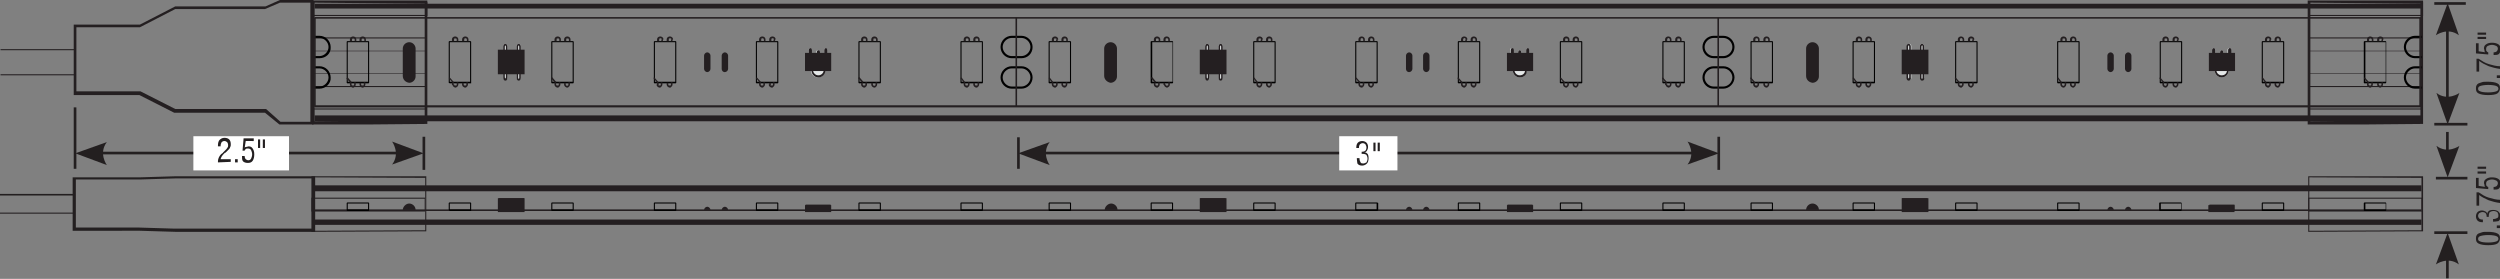 <?xml version="1.0" encoding="UTF-8"?>
<!-- Generator: Adobe Illustrator 24.2.1, SVG Export Plug-In . SVG Version: 6.00 Build 0)  -->
<svg xmlns="http://www.w3.org/2000/svg" xmlns:xlink="http://www.w3.org/1999/xlink" version="1.1" id="Layer_1" x="0px" y="0px" viewBox="0 0 468 52.2" style="enable-background:new 0 0 468 52.2;" xml:space="preserve">
<rect x="0" y="0" width="468" height="52.2" fill="#808080" stroke="none"/>
<style type="text/css">
	.st0{clip-path:url(#SVGID_2_);fill:#241F21;}
	.st1{fill:#241F21;}
	.st2{clip-path:url(#SVGID_4_);fill:#241F21;}
	.st3{fill:#231F20;}
	.st4{clip-path:url(#SVGID_6_);fill:#241F21;}
	.st5{clip-path:url(#SVGID_8_);fill:#241F21;}
	.st6{fill:#FFFFFF;}
	.st7{clip-path:url(#SVGID_10_);fill:#241F21;}
	.st8{clip-path:url(#SVGID_12_);fill:#241F21;}
	.st9{clip-path:url(#SVGID_14_);}
	.st10{clip-path:url(#SVGID_16_);}
	.st11{clip-path:url(#SVGID_18_);}
	.st12{clip-path:url(#SVGID_20_);fill:#E5E8E8;}
	.st13{clip-path:url(#SVGID_22_);fill:#241F21;}
	.st14{clip-path:url(#SVGID_24_);fill:#E5E8E8;}
	.st15{clip-path:url(#SVGID_26_);fill:#241F21;}
	.st16{clip-path:url(#SVGID_28_);fill:#241F21;}
	.st17{clip-path:url(#SVGID_30_);fill:#241F21;}
	.st18{clip-path:url(#SVGID_32_);fill:#241F21;}
	.st19{clip-path:url(#SVGID_34_);fill:#241F21;}
	.st20{clip-path:url(#SVGID_36_);fill:#241F21;}
	.st21{clip-path:url(#SVGID_38_);fill:#241F21;}
	.st22{clip-path:url(#SVGID_40_);fill:#241F21;}
	.st23{clip-path:url(#SVGID_42_);fill:#241F21;}
	.st24{clip-path:url(#SVGID_44_);fill:#241F21;}
	.st25{clip-path:url(#SVGID_46_);fill:#241F21;}
	.st26{clip-path:url(#SVGID_48_);fill:#241F21;}
	.st27{clip-path:url(#SVGID_50_);fill:#241F21;}
	.st28{clip-path:url(#SVGID_52_);fill:#241F21;}
	.st29{clip-path:url(#SVGID_54_);fill:#241F21;}
	.st30{clip-path:url(#SVGID_56_);fill:#241F21;}
	.st31{clip-path:url(#SVGID_58_);fill:#241F21;}
	.st32{clip-path:url(#SVGID_60_);fill:#241F21;}
	.st33{clip-path:url(#SVGID_62_);fill:#E5E8E8;}
	.st34{clip-path:url(#SVGID_64_);fill:#241F21;}
	.st35{clip-path:url(#SVGID_66_);fill:#E5E8E8;}
	.st36{clip-path:url(#SVGID_68_);fill:#241F21;}
	.st37{clip-path:url(#SVGID_70_);fill:#E5E8E8;}
	.st38{clip-path:url(#SVGID_72_);fill:#241F21;}
	.st39{clip-path:url(#SVGID_74_);fill:#E5E8E8;}
	.st40{clip-path:url(#SVGID_76_);fill:#241F21;}
	.st41{clip-path:url(#SVGID_78_);}
	.st42{clip-path:url(#SVGID_80_);fill:#241F21;}
	.st43{clip-path:url(#SVGID_82_);fill:#241F21;}
	.st44{clip-path:url(#SVGID_84_);fill:#241F21;}
	.st45{clip-path:url(#SVGID_86_);fill:#241F21;}
	.st46{clip-path:url(#SVGID_88_);fill:#241F21;}
	.st47{clip-path:url(#SVGID_90_);fill:#E5E8E8;}
	.st48{clip-path:url(#SVGID_92_);fill:#241F21;}
	.st49{clip-path:url(#SVGID_94_);fill:#E5E8E8;}
	.st50{clip-path:url(#SVGID_96_);fill:#241F21;}
	.st51{clip-path:url(#SVGID_98_);fill:#241F21;}
	.st52{clip-path:url(#SVGID_100_);fill:#241F21;}
	.st53{clip-path:url(#SVGID_102_);fill:#241F21;}
	.st54{clip-path:url(#SVGID_104_);fill:#241F21;}
	.st55{clip-path:url(#SVGID_106_);fill:#241F21;}
	.st56{clip-path:url(#SVGID_108_);fill:#241F21;}
	.st57{clip-path:url(#SVGID_110_);fill:#241F21;}
	.st58{clip-path:url(#SVGID_112_);fill:#241F21;}
	.st59{clip-path:url(#SVGID_114_);fill:#241F21;}
	.st60{clip-path:url(#SVGID_116_);fill:#241F21;}
	.st61{clip-path:url(#SVGID_118_);fill:#241F21;}
	.st62{clip-path:url(#SVGID_120_);fill:#241F21;}
	.st63{clip-path:url(#SVGID_122_);fill:#241F21;}
	.st64{clip-path:url(#SVGID_124_);fill:#241F21;}
	.st65{clip-path:url(#SVGID_126_);fill:#241F21;}
	.st66{clip-path:url(#SVGID_128_);fill:#241F21;}
	.st67{clip-path:url(#SVGID_130_);fill:#241F21;}
	.st68{clip-path:url(#SVGID_132_);fill:#E5E8E8;}
	.st69{clip-path:url(#SVGID_134_);fill:#241F21;}
	.st70{clip-path:url(#SVGID_136_);fill:#E5E8E8;}
	.st71{clip-path:url(#SVGID_138_);fill:#241F21;}
	.st72{clip-path:url(#SVGID_140_);fill:#E5E8E8;}
	.st73{clip-path:url(#SVGID_142_);fill:#241F21;}
	.st74{clip-path:url(#SVGID_144_);fill:#E5E8E8;}
	.st75{clip-path:url(#SVGID_146_);fill:#241F21;}
	.st76{clip-path:url(#SVGID_148_);fill:#241F21;}
	.st77{clip-path:url(#SVGID_150_);fill:#241F21;}
	.st78{clip-path:url(#SVGID_152_);fill:#241F21;}
	.st79{clip-path:url(#SVGID_154_);fill:#E5E8E8;}
	.st80{clip-path:url(#SVGID_156_);fill:#241F21;}
	.st81{clip-path:url(#SVGID_158_);fill:#E5E8E8;}
	.st82{clip-path:url(#SVGID_160_);fill:#241F21;}
	.st83{clip-path:url(#SVGID_162_);fill:#241F21;}
	.st84{clip-path:url(#SVGID_164_);fill:#241F21;}
	.st85{clip-path:url(#SVGID_166_);fill:#241F21;}
	.st86{clip-path:url(#SVGID_168_);fill:#241F21;}
	.st87{clip-path:url(#SVGID_170_);fill:#241F21;}
	.st88{clip-path:url(#SVGID_172_);fill:#241F21;}
	.st89{clip-path:url(#SVGID_174_);fill:#241F21;}
	.st90{clip-path:url(#SVGID_176_);fill:#241F21;}
	.st91{clip-path:url(#SVGID_178_);fill:#241F21;}
	.st92{clip-path:url(#SVGID_180_);fill:#241F21;}
	.st93{clip-path:url(#SVGID_182_);fill:#241F21;}
	.st94{clip-path:url(#SVGID_184_);fill:#241F21;}
	.st95{clip-path:url(#SVGID_186_);fill:#241F21;}
	.st96{clip-path:url(#SVGID_188_);fill:#241F21;}
	.st97{clip-path:url(#SVGID_190_);fill:#241F21;}
	.st98{clip-path:url(#SVGID_192_);fill:#241F21;}
	.st99{clip-path:url(#SVGID_194_);fill:#241F21;}
	.st100{clip-path:url(#SVGID_196_);fill:#E5E8E8;}
	.st101{clip-path:url(#SVGID_198_);fill:#241F21;}
	.st102{clip-path:url(#SVGID_200_);fill:#E5E8E8;}
	.st103{clip-path:url(#SVGID_202_);fill:#241F21;}
	.st104{clip-path:url(#SVGID_204_);fill:#E5E8E8;}
	.st105{clip-path:url(#SVGID_206_);fill:#241F21;}
	.st106{clip-path:url(#SVGID_208_);fill:#E5E8E8;}
	.st107{clip-path:url(#SVGID_210_);fill:#241F21;}
	.st108{clip-path:url(#SVGID_212_);fill:#241F21;}
	.st109{clip-path:url(#SVGID_214_);fill:#241F21;}
	.st110{clip-path:url(#SVGID_216_);fill:#241F21;}
</style>
<g>
	<g>
		<defs>
			<rect id="SVGID_1_" x="432" y="0.1" width="21.6" height="23.2"></rect>
		</defs>
		<clipPath id="SVGID_2_">
			<use xlink:href="#SVGID_1_" style="overflow:visible;"></use>
		</clipPath>
		<path class="st0" d="M431.9,23.4V-0.1l21.8,0.2v23.1L431.9,23.4z M432.5,0.5v22.2l20.6-0.2V0.7L432.5,0.5z"></path>
	</g>
</g>
<path class="st1" d="M432.2,23.1v-2.8h21.3v2.6l-0.1,0L432.2,23.1z M432.3,20.5v2.5l21-0.2v-2.3H432.3z M453.5,16.3h-21.3v-2.6h21.3  V16.3z M432.3,16.1h21v-2.3h-21V16.1z M453.5,9.6h-21.3V7h21.3V9.6z M432.3,9.5h21V7.2h-21V9.5z M453.5,3h-21.3V0.2l0.1,0l21.3,0.2  V3z M432.3,2.8h21V0.5l-21-0.2V2.8z"></path>
<g>
	<polygon class="st1" points="14.2,14.1 0.1,14.1 0.1,13.9 13.9,13.9 13.9,9.4 0.1,9.4 0.1,9.2 14.2,9.2  "></polygon>
</g>
<path class="st1" d="M58.7,23.3h-6.4l-2.7-2.2l-17,0l-6.5-3.3H13.8V4.6h12.4l6.6-3.4h16.9L52.4,0h6.3V23.3z M52.5,22.8h5.6V0.5h-5.7  l-2.8,1.2H32.8l-6.6,3.4H14.3v12l12,0l6.5,3.3h17L52.5,22.8z"></path>
<g>
	<g>
		<defs>
			<rect id="SVGID_3_" x="58.4" y="0.1" width="21.6" height="23.2"></rect>
		</defs>
		<clipPath id="SVGID_4_">
			<use xlink:href="#SVGID_3_" style="overflow:visible;"></use>
		</clipPath>
		<path class="st2" d="M58.3,23.4V-0.1l21.8,0.2v23.1L58.3,23.4z M58.9,0.5v22.2l20.6-0.2V0.7L58.9,0.5z"></path>
	</g>
</g>
<path class="st1" d="M58.6,23.1v-2.8h21.3v2.6l-0.1,0L58.6,23.1z M58.7,20.5v2.5l21-0.2v-2.3H58.7z M79.9,16.3H58.6v-2.6h21.3V16.3z   M58.7,16.1h21v-2.3h-21V16.1z M79.9,9.6H58.6V7h21.3V9.6z M58.7,9.5h21V7.2h-21V9.5z M79.9,3H58.6V0.2l0.1,0l21.3,0.2V3z M58.7,2.8  h21V0.5l-21-0.2V2.8z"></path>
<rect x="457.9" y="4.9" class="st3" width="0.5" height="14.1"></rect>
<g>
	<path class="st3" d="M458.2,0.6L456,6.6c0,0,2.2-1.6,4.3,0L458.2,0.6"></path>
	<path class="st3" d="M458.2,23.3l2.2-5.9c0,0-2.2,1.6-4.3,0L458.2,23.3"></path>
</g>
<rect x="457.9" y="24.7" class="st3" width="0.5" height="4.2"></rect>
<g>
	<path class="st3" d="M458.2,33.2l2.2-5.9c0,0-2.2,1.6-4.3,0L458.2,33.2"></path>
	<g>
		<path class="st3" d="M465.8,17.8c-0.8,0-1.4-0.1-1.8-0.3s-0.5-0.5-0.5-0.9c0-0.2,0-0.4,0.1-0.6c0.1-0.2,0.2-0.3,0.4-0.4    c0.2-0.1,0.4-0.1,0.6-0.2s0.6-0.1,1.1-0.1c0.8,0,1.4,0.1,1.8,0.3s0.5,0.5,0.5,0.9c0,0.4-0.2,0.8-0.5,1    C467.2,17.7,466.6,17.8,465.8,17.8z M465.8,17.3c0.7,0,1.2-0.1,1.5-0.2c0.3-0.1,0.4-0.3,0.4-0.5s-0.1-0.4-0.4-0.5    c-0.2-0.1-0.8-0.2-1.5-0.2c-0.7,0-1.2,0.1-1.5,0.2s-0.4,0.3-0.4,0.5c0,0.3,0.1,0.4,0.4,0.5C464.5,17.2,465,17.3,465.8,17.3z"></path>
		<path class="st3" d="M468,14.6h-0.6v-0.5h0.6V14.6z"></path>
		<path class="st3" d="M468,12.9c-0.8-0.1-1.5-0.3-2.1-0.5c-0.7-0.3-1.3-0.6-1.8-1v2h-0.5v-2.4h0.4c0.6,0.4,1.2,0.8,1.9,1    c0.7,0.2,1.4,0.4,2.1,0.4V12.9z"></path>
		<path class="st3" d="M466.8,10.3l0-0.5h0c0.3,0,0.5-0.1,0.6-0.2s0.2-0.3,0.2-0.5c0-0.2-0.1-0.4-0.3-0.5s-0.5-0.2-0.8-0.2    s-0.6,0.1-0.8,0.2c-0.2,0.1-0.3,0.3-0.3,0.6c0,0.2,0,0.3,0.1,0.4c0.1,0.1,0.2,0.2,0.3,0.2l0,0.4l-2.3-0.2V8.1h0.5v1.5l1.3,0.2    c-0.1,0-0.2-0.1-0.2-0.3S465,9.2,465,9.1c0-0.4,0.1-0.6,0.4-0.8c0.3-0.2,0.6-0.3,1.1-0.3c0.5,0,0.9,0.1,1.2,0.3s0.4,0.5,0.4,0.9    c0,0.4-0.1,0.7-0.3,0.9S467.2,10.3,466.8,10.3z"></path>
		<path class="st3" d="M463.8,6.1h1.6v0.4h-1.6V6.1z M463.8,6.9h1.6v0.4h-1.6V6.9z"></path>
	</g>
	<g>
		<path class="st3" d="M465.8,45.9c-0.8,0-1.4-0.1-1.8-0.3s-0.5-0.5-0.5-0.9c0-0.2,0-0.4,0.1-0.6c0.1-0.2,0.2-0.3,0.4-0.4    c0.2-0.1,0.4-0.1,0.6-0.2s0.6-0.1,1.1-0.1c0.8,0,1.4,0.1,1.8,0.3s0.5,0.5,0.5,0.9c0,0.4-0.2,0.8-0.5,1    C467.2,45.8,466.6,45.9,465.8,45.9z M465.8,45.4c0.7,0,1.2-0.1,1.5-0.2c0.3-0.1,0.4-0.3,0.4-0.5s-0.1-0.4-0.4-0.5    c-0.2-0.1-0.8-0.2-1.5-0.2c-0.7,0-1.2,0.1-1.5,0.2s-0.4,0.3-0.4,0.5c0,0.3,0.1,0.4,0.4,0.5C464.5,45.3,465,45.4,465.8,45.4z"></path>
		<path class="st3" d="M468,42.7h-0.6v-0.5h0.6V42.7z"></path>
		<path class="st3" d="M466.7,41.5V41h0.1c0.3,0,0.5-0.1,0.7-0.2s0.2-0.3,0.2-0.5c0-0.2-0.1-0.4-0.2-0.6c-0.2-0.1-0.4-0.2-0.7-0.2    s-0.5,0.1-0.7,0.2c-0.1,0.1-0.2,0.4-0.2,0.7c0,0,0,0.1,0,0.1c0,0,0,0,0,0.1l-0.4,0v-0.1c0-0.3-0.1-0.5-0.2-0.6s-0.3-0.2-0.6-0.2    c-0.2,0-0.4,0.1-0.6,0.2c-0.1,0.1-0.2,0.3-0.2,0.5c0,0.2,0.1,0.4,0.2,0.5s0.3,0.2,0.6,0.2h0.1v0.5h-0.1c-0.4,0-0.7-0.1-0.9-0.3    c-0.2-0.2-0.3-0.5-0.3-0.8c0-0.3,0.1-0.6,0.3-0.8c0.2-0.2,0.5-0.3,0.8-0.3c0.3,0,0.5,0.1,0.7,0.2c0.2,0.1,0.3,0.3,0.3,0.5    c0-0.3,0.2-0.5,0.3-0.6s0.4-0.2,0.8-0.2c0.4,0,0.8,0.1,1,0.3c0.2,0.2,0.4,0.5,0.4,0.9c0,0.4-0.1,0.7-0.4,0.9    C467.5,41.4,467.2,41.5,466.7,41.5L466.7,41.5z"></path>
		<path class="st3" d="M468,38c-0.8-0.1-1.5-0.3-2.1-0.5c-0.7-0.3-1.3-0.6-1.8-1v2h-0.5V36h0.4c0.6,0.4,1.2,0.8,1.9,1    c0.7,0.2,1.4,0.4,2.1,0.4V38z"></path>
		<path class="st3" d="M466.8,35.5l0-0.5h0c0.3,0,0.5-0.1,0.6-0.2s0.2-0.3,0.2-0.5c0-0.2-0.1-0.4-0.3-0.5s-0.5-0.2-0.8-0.2    s-0.6,0.1-0.8,0.2c-0.2,0.1-0.3,0.3-0.3,0.6c0,0.2,0,0.3,0.1,0.4c0.1,0.1,0.2,0.2,0.3,0.2l0,0.4l-2.3-0.2v-1.9h0.5v1.5l1.3,0.2    c-0.1,0-0.2-0.1-0.2-0.3s-0.1-0.3-0.1-0.4c0-0.4,0.1-0.6,0.4-0.8c0.3-0.2,0.6-0.3,1.1-0.3c0.5,0,0.9,0.1,1.2,0.3s0.4,0.5,0.4,0.9    c0,0.4-0.1,0.7-0.3,0.9S467.2,35.5,466.8,35.5z"></path>
		<path class="st3" d="M463.8,31.2h1.6v0.4h-1.6V31.2z M463.8,32.1h1.6v0.4h-1.6V32.1z"></path>
	</g>
</g>
<rect x="455.7" y="23" class="st3" width="6.2" height="0.5"></rect>
<rect x="455.7" y="0.4" class="st3" width="5.9" height="0.5"></rect>
<rect x="456" y="33.1" class="st3" width="5.9" height="0.5"></rect>
<rect x="455.7" y="43.3" class="st3" width="6.2" height="0.5"></rect>
<g>
	<rect x="457.9" y="47.9" class="st3" width="0.5" height="4.2"></rect>
	<path class="st3" d="M458.2,43.6l-2.2,5.9c0,0,2.2-1.6,4.3,0L458.2,43.6"></path>
	<polygon class="st3" points="13.9,40 0,40 0,39.8 13.7,39.8 13.7,36.6 0,36.6 0,36.3 13.9,36.3  "></polygon>
</g>
<path class="st3" d="M59,43.4H32.8l-6.6-0.2H13.6v-10h12.5l6.6-0.2H59V43.4z M14.1,42.6h12l6.6,0.2h25.7v-9.4H32.8l-6.6,0.2h-12  V42.6z"></path>
<rect x="58.4" y="42.2" class="st3" width="0.5" height="1"></rect>
<rect x="58.4" y="34.1" class="st3" width="0.5" height="8.1"></rect>
<g>
	<g>
		<defs>
			<rect id="SVGID_5_" x="58.3" y="33" width="21.6" height="10.4"></rect>
		</defs>
		<clipPath id="SVGID_6_">
			<use xlink:href="#SVGID_5_" style="overflow:visible;"></use>
		</clipPath>
		<path class="st4" d="M58.3,43.4V32.9L79.8,33v10.3L58.3,43.4z M58.6,33.2v10l21-0.1v-9.8L58.6,33.2z"></path>
	</g>
</g>
<g>
	<g>
		<defs>
			<rect id="SVGID_7_" x="432" y="33" width="21.6" height="10.4"></rect>
		</defs>
		<clipPath id="SVGID_8_">
			<use xlink:href="#SVGID_7_" style="overflow:visible;"></use>
		</clipPath>
		<path class="st5" d="M432.1,43.4V32.9l21.5,0.1v10.3L432.1,43.4z M432.3,33.2v10l21-0.1v-9.8L432.3,33.2z"></path>
	</g>
</g>
<path class="st1" d="M79.7,39.6H58.3V37h21.3V39.6z M58.5,39.5h21v-2.3h-21V39.5z"></path>
<path class="st1" d="M453.4,39.6h-21.3V37h21.3V39.6z M432.3,39.5h21v-2.3h-21V39.5z"></path>
<rect x="194.9" y="28.4" class="st3" width="122.6" height="0.5"></rect>
<g>
	<path class="st3" d="M190.6,28.7l5.9,2.2c0,0-1.6-2.2,0-4.3L190.6,28.7"></path>
	<path class="st3" d="M321.8,28.7l-5.9-2.2c0,0,1.6,2.2,0,4.3L321.8,28.7"></path>
</g>
<rect x="321.5" y="25.6" class="st3" width="0.5" height="6.2"></rect>
<rect x="190.4" y="25.7" class="st3" width="0.5" height="5.9"></rect>
<rect x="250.7" y="25.5" class="st6" width="10.9" height="6.4"></rect>
<g>
	<path class="st3" d="M254,29.6h0.5v0.1c0,0.3,0.1,0.5,0.2,0.7s0.3,0.2,0.5,0.2c0.2,0,0.4-0.1,0.6-0.2c0.1-0.2,0.2-0.4,0.2-0.7   s-0.1-0.5-0.2-0.7c-0.1-0.1-0.4-0.2-0.7-0.2c0,0-0.1,0-0.1,0c0,0,0,0-0.1,0l0-0.4h0.1c0.3,0,0.5-0.1,0.6-0.2s0.2-0.3,0.2-0.6   c0-0.2-0.1-0.4-0.2-0.6c-0.1-0.1-0.3-0.2-0.5-0.2c-0.2,0-0.4,0.1-0.5,0.2s-0.2,0.3-0.2,0.6v0.1h-0.5v-0.1c0-0.4,0.1-0.7,0.3-0.9   c0.2-0.2,0.5-0.3,0.8-0.3c0.3,0,0.6,0.1,0.8,0.3c0.2,0.2,0.3,0.5,0.3,0.8c0,0.3-0.1,0.5-0.2,0.7s-0.3,0.3-0.5,0.3   c0.3,0,0.5,0.2,0.6,0.3s0.2,0.4,0.2,0.8c0,0.4-0.1,0.8-0.3,1c-0.2,0.2-0.5,0.4-0.9,0.4c-0.4,0-0.7-0.1-0.9-0.4   C254.1,30.4,254,30.1,254,29.6L254,29.6z"></path>
	<path class="st3" d="M257.5,26.7v1.6h-0.4v-1.6H257.5z M258.3,26.7v1.6h-0.4v-1.6H258.3z"></path>
</g>
<rect x="18.3" y="28.4" class="st3" width="56.7" height="0.5"></rect>
<g>
	<path class="st3" d="M14.1,28.7l5.9,2.2c0,0-1.6-2.2,0-4.3L14.1,28.7"></path>
	<path class="st3" d="M79.3,28.7l-5.9-2.2c0,0,1.6,2.2,0,4.3L79.3,28.7"></path>
</g>
<rect x="79.1" y="25.6" class="st3" width="0.5" height="6.2"></rect>
<rect x="13.8" y="20.1" class="st3" width="0.5" height="11.5"></rect>
<rect x="36.2" y="25.5" class="st6" width="17.9" height="6.4"></rect>
<g>
	<g>
		<path class="st3" d="M40.8,30.4C40.8,30.3,40.8,30.3,40.8,30.4c0-0.1,0-0.1,0-0.2c0-0.3,0.1-0.6,0.2-0.8s0.3-0.5,0.6-0.7    c0.1,0,0.1-0.1,0.2-0.2c0.3-0.3,0.5-0.5,0.6-0.6c0.1-0.1,0.1-0.2,0.2-0.3s0.1-0.3,0.1-0.4c0-0.3-0.1-0.5-0.2-0.6s-0.3-0.2-0.5-0.2    c-0.2,0-0.4,0.1-0.5,0.2c-0.1,0.2-0.2,0.4-0.2,0.7c0,0.1,0,0.1,0,0.1h-0.5c0,0,0,0,0-0.1s0-0.1,0-0.1c0-0.4,0.1-0.8,0.3-1    c0.2-0.2,0.5-0.4,0.9-0.4c0.4,0,0.7,0.1,0.9,0.3s0.3,0.5,0.3,0.9c0,0.2,0,0.4-0.1,0.5c0,0.1-0.1,0.3-0.2,0.4    c-0.1,0.1-0.3,0.3-0.6,0.6c-0.1,0.1-0.1,0.1-0.2,0.1c-0.3,0.3-0.5,0.5-0.6,0.7c-0.1,0.2-0.2,0.4-0.2,0.5h1.9v0.5L40.8,30.4z"></path>
		<path class="st3" d="M44,30.4v-0.6h0.5v0.6H44z"></path>
		<path class="st3" d="M45.3,29.2l0.5,0v0c0,0.3,0.1,0.5,0.2,0.6s0.3,0.2,0.5,0.2c0.2,0,0.4-0.1,0.5-0.3c0.1-0.2,0.2-0.5,0.2-0.8    s-0.1-0.6-0.2-0.8c-0.1-0.2-0.3-0.3-0.6-0.3c-0.2,0-0.3,0-0.4,0.1c-0.1,0.1-0.2,0.2-0.2,0.3l-0.4,0l0.2-2.3h1.9v0.5H46l-0.2,1.3    c0-0.1,0.1-0.2,0.3-0.2s0.3-0.1,0.4-0.1c0.4,0,0.6,0.1,0.8,0.4c0.2,0.3,0.3,0.6,0.3,1.1c0,0.5-0.1,0.9-0.3,1.2s-0.5,0.4-0.9,0.4    c-0.4,0-0.7-0.1-0.9-0.3S45.3,29.6,45.3,29.2z"></path>
		<path class="st3" d="M49.6,26.1v1.6h-0.4v-1.6H49.6z M48.7,26.1v1.6h-0.4v-1.6H48.7z"></path>
	</g>
</g>
<g>
	<g>
		<defs>
			<rect id="SVGID_9_" x="58.9" width="394.4" height="46"></rect>
		</defs>
		<clipPath id="SVGID_10_">
			<use xlink:href="#SVGID_9_" style="overflow:visible;"></use>
		</clipPath>
		<path class="st7" d="M536.6,22.7H-72.6v-22h609.2V22.7z M-71.6,21.6h607.2v-20H-71.6V21.6z"></path>
	</g>
	<g>
		<defs>
			<rect id="SVGID_11_" x="58.9" width="394.4" height="46"></rect>
		</defs>
		<clipPath id="SVGID_12_">
			<use xlink:href="#SVGID_11_" style="overflow:visible;"></use>
		</clipPath>
		<path class="st8" d="M538.5,20.1H-72.3V3.2h610.8V20.1z M-71.9,19.7h610.1V3.5H-71.9V19.7z"></path>
	</g>
	<g>
		<defs>
			<rect id="SVGID_13_" x="58.9" width="394.4" height="46"></rect>
		</defs>
		<clipPath id="SVGID_14_">
			<use xlink:href="#SVGID_13_" style="overflow:visible;"></use>
		</clipPath>
		<path class="st9" d="M453.9,16.6h-1.8c-1.2,0-2.1-1-2.1-2.1c0-1.2,1-2.1,2.1-2.1h1.8c1.2,0,2.1,1,2.1,2.1    C456.1,15.6,455.1,16.6,453.9,16.6z M452.1,12.8c-0.9,0-1.7,0.8-1.7,1.7c0,0.9,0.8,1.7,1.7,1.7h1.8c0.9,0,1.7-0.8,1.7-1.7    c0-0.9-0.8-1.7-1.7-1.7H452.1z M453.9,10.9h-1.8c-1.2,0-2.1-1-2.1-2.1c0-1.2,1-2.1,2.1-2.1h1.8c1.2,0,2.1,1,2.1,2.1    C456.1,10,455.1,10.9,453.9,10.9z M452.1,7.1c-0.9,0-1.7,0.8-1.7,1.7c0,0.9,0.8,1.7,1.7,1.7h1.8c0.9,0,1.7-0.8,1.7-1.7    c0-0.9-0.8-1.7-1.7-1.7H452.1z"></path>
	</g>
</g>
<rect x="452.9" y="3.3" class="st1" width="0.3" height="16.7"></rect>
<g>
	<g>
		<defs>
			<rect id="SVGID_15_" x="58.9" width="394.4" height="46"></rect>
		</defs>
		<clipPath id="SVGID_16_">
			<use xlink:href="#SVGID_15_" style="overflow:visible;"></use>
		</clipPath>
		<path class="st10" d="M322.6,16.6h-1.8c-1.2,0-2.1-1-2.1-2.1c0-1.2,1-2.1,2.1-2.1h1.8c1.2,0,2.1,1,2.1,2.1    C324.7,15.6,323.7,16.6,322.6,16.6z M320.8,12.8c-0.9,0-1.7,0.8-1.7,1.7c0,0.9,0.8,1.7,1.7,1.7h1.8c0.9,0,1.7-0.8,1.7-1.7    c0-0.9-0.8-1.7-1.7-1.7H320.8z M322.6,10.9h-1.8c-1.2,0-2.1-1-2.1-2.1c0-1.2,1-2.1,2.1-2.1h1.8c1.2,0,2.1,1,2.1,2.1    C324.7,10,323.7,10.9,322.6,10.9z M320.8,7.1c-0.9,0-1.7,0.8-1.7,1.7c0,0.9,0.8,1.7,1.7,1.7h1.8c0.9,0,1.7-0.8,1.7-1.7    c0-0.9-0.8-1.7-1.7-1.7H320.8z"></path>
	</g>
</g>
<rect x="321.5" y="3.3" class="st1" width="0.3" height="16.7"></rect>
<g>
	<g>
		<defs>
			<rect id="SVGID_17_" x="58.9" width="394.4" height="46"></rect>
		</defs>
		<clipPath id="SVGID_18_">
			<use xlink:href="#SVGID_17_" style="overflow:visible;"></use>
		</clipPath>
		<path class="st11" d="M191.2,16.6h-1.8c-1.2,0-2.1-1-2.1-2.1c0-1.2,1-2.1,2.1-2.1h1.8c1.2,0,2.1,1,2.1,2.1    C193.3,15.6,192.4,16.6,191.2,16.6z M189.4,12.8c-0.9,0-1.7,0.8-1.7,1.7c0,0.9,0.8,1.7,1.7,1.7h1.8c0.9,0,1.7-0.8,1.7-1.7    c0-0.9-0.8-1.7-1.7-1.7H189.4z M191.2,10.9h-1.8c-1.2,0-2.1-1-2.1-2.1c0-1.2,1-2.1,2.1-2.1h1.8c1.2,0,2.1,1,2.1,2.1    C193.3,10,192.4,10.9,191.2,10.9z M189.4,7.1c-0.9,0-1.7,0.8-1.7,1.7c0,0.9,0.8,1.7,1.7,1.7h1.8c0.9,0,1.7-0.8,1.7-1.7    c0-0.9-0.8-1.7-1.7-1.7H189.4z"></path>
	</g>
</g>
<rect x="190.1" y="3.3" class="st1" width="0.3" height="16.7"></rect>
<g>
	<g>
		<defs>
			<rect id="SVGID_19_" x="58.9" width="394.4" height="46"></rect>
		</defs>
		<clipPath id="SVGID_20_">
			<use xlink:href="#SVGID_19_" style="overflow:visible;"></use>
		</clipPath>
		<path class="st12" d="M96.7,8.6v6c0,0.2,0.2,0.4,0.4,0.4c0.2,0,0.4-0.2,0.4-0.4v-6c0-0.2-0.2-0.4-0.4-0.4    C96.9,8.2,96.7,8.4,96.7,8.6"></path>
	</g>
	<g>
		<defs>
			<rect id="SVGID_21_" x="58.9" width="394.4" height="46"></rect>
		</defs>
		<clipPath id="SVGID_22_">
			<use xlink:href="#SVGID_21_" style="overflow:visible;"></use>
		</clipPath>
		<path class="st13" d="M97.1,15.1c-0.2,0-0.4-0.2-0.4-0.5V8.7c0-0.3,0.2-0.5,0.4-0.5c0.2,0,0.4,0.2,0.4,0.5v5.9    C97.5,14.9,97.3,15.1,97.1,15.1z M97.1,8.5c0,0-0.1,0.1-0.1,0.2v5.9c0,0.2,0.2,0.2,0.2,0V8.7C97.2,8.6,97.1,8.5,97.1,8.5z"></path>
	</g>
	<g>
		<defs>
			<rect id="SVGID_23_" x="58.9" width="394.4" height="46"></rect>
		</defs>
		<clipPath id="SVGID_24_">
			<use xlink:href="#SVGID_23_" style="overflow:visible;"></use>
		</clipPath>
		<path class="st14" d="M94.2,8.6v6c0,0.2,0.2,0.4,0.4,0.4h0c0.2,0,0.4-0.2,0.4-0.4v-6c0-0.2-0.2-0.4-0.4-0.4h0    C94.4,8.2,94.2,8.4,94.2,8.6"></path>
	</g>
	<g>
		<defs>
			<rect id="SVGID_25_" x="58.9" width="394.4" height="46"></rect>
		</defs>
		<clipPath id="SVGID_26_">
			<use xlink:href="#SVGID_25_" style="overflow:visible;"></use>
		</clipPath>
		<path class="st15" d="M94.6,15.1c-0.2,0-0.4-0.2-0.4-0.5V8.7c0-0.3,0.2-0.5,0.4-0.5S95,8.4,95,8.7v5.8    C95,14.8,94.9,15.1,94.6,15.1z M94.6,8.5c0,0-0.1,0.1-0.1,0.2v5.8c0,0.1,0.1,0.2,0.1,0.2c0,0,0.1-0.1,0.1-0.2V8.7    C94.7,8.6,94.6,8.5,94.6,8.5z"></path>
	</g>
</g>
<rect x="93.4" y="9.4" class="st1" width="4.7" height="4.4"></rect>
<path class="st1" d="M98.2,13.9h-5V9.3h5V13.9z M93.9,13.2h3.6V10h-3.6V13.2z"></path>
<path d="M126.5,15.6h-4l-0.1-0.1V7.8l0.1-0.1h4l0.1,0.1v7.7L126.5,15.6z M122.6,15.3h3.8V7.9h-3.8V15.3z"></path>
<g>
	<g>
		<defs>
			<rect id="SVGID_27_" x="58.9" width="394.4" height="46"></rect>
		</defs>
		<clipPath id="SVGID_28_">
			<use xlink:href="#SVGID_27_" style="overflow:visible;"></use>
		</clipPath>
		<path class="st16" d="M125.9,7.7h-0.3V7.4h0.3V7.7z M125.1,7.7h-0.3V7.4c0-0.2,0.1-0.4,0.3-0.5c0.2-0.1,0.4-0.1,0.6,0    c0.2,0.1,0.3,0.3,0.3,0.5h-0.3c0-0.1-0.1-0.2-0.1-0.2c-0.1,0-0.2-0.1-0.3,0c-0.1,0-0.1,0.1-0.1,0.2V7.7z M124.1,7.7h-0.3V7.4h0.3    V7.7z M123.2,7.7H123V7.4c0-0.2,0.1-0.4,0.3-0.5c0.2-0.1,0.4-0.1,0.6,0c0.2,0.1,0.3,0.3,0.3,0.5h-0.3c0-0.1-0.1-0.2-0.1-0.2    c-0.1,0-0.2-0.1-0.3,0c-0.1,0-0.1,0.1-0.1,0.2V7.7z"></path>
	</g>
</g>
<polygon class="st1" points="123.1,15.6 122.3,14.6 122.5,14.5 123.3,15.4 "></polygon>
<g>
	<g>
		<defs>
			<rect id="SVGID_29_" x="58.9" width="394.4" height="46"></rect>
		</defs>
		<clipPath id="SVGID_30_">
			<use xlink:href="#SVGID_29_" style="overflow:visible;"></use>
		</clipPath>
		<path class="st17" d="M123.5,16.4c-0.1,0-0.2,0-0.3-0.1c-0.2-0.1-0.3-0.3-0.3-0.5h0.3c0,0.1,0.1,0.2,0.1,0.2c0.1,0,0.2,0,0.3,0    c0.1,0,0.1-0.1,0.1-0.2v-0.4h0.3v0.4c0,0.2-0.1,0.4-0.3,0.5C123.7,16.4,123.6,16.4,123.5,16.4z M125.4,16.4c-0.1,0-0.2,0-0.3-0.1    c-0.2-0.1-0.3-0.3-0.3-0.5h0.3c0,0.1,0.1,0.2,0.1,0.2c0.1,0,0.2,0,0.3,0c0.1,0,0.1-0.1,0.1-0.2v-0.4h0.3v0.4    c0,0.2-0.1,0.4-0.3,0.5C125.6,16.4,125.5,16.4,125.4,16.4z M125.1,15.9h-0.3v-0.4h0.3V15.9z M123.2,15.9H123v-0.4h0.3V15.9z"></path>
	</g>
</g>
<path d="M145.6,15.6h-4l-0.1-0.1V7.8l0.1-0.1h4l0.1,0.1v7.7L145.6,15.6z M141.7,15.3h3.8V7.9h-3.8V15.3z"></path>
<g>
	<g>
		<defs>
			<rect id="SVGID_31_" x="58.9" width="394.4" height="46"></rect>
		</defs>
		<clipPath id="SVGID_32_">
			<use xlink:href="#SVGID_31_" style="overflow:visible;"></use>
		</clipPath>
		<path class="st18" d="M145.1,7.7h-0.3V7.4h0.3V7.7z M144.2,7.7H144V7.4c0-0.2,0.1-0.4,0.3-0.5c0.2-0.1,0.4-0.1,0.6,0    c0.2,0.1,0.3,0.3,0.3,0.5h-0.3c0-0.1-0.1-0.2-0.1-0.2c-0.1,0-0.2-0.1-0.3,0c-0.1,0-0.1,0.1-0.1,0.2V7.7z M143.3,7.7H143V7.4h0.3    V7.7z M142.4,7.7h-0.3V7.4c0-0.2,0.1-0.4,0.3-0.5c0.2-0.1,0.4-0.1,0.6,0c0.2,0.1,0.3,0.3,0.3,0.5H143c0-0.1-0.1-0.2-0.1-0.2    c-0.1,0-0.2-0.1-0.3,0c-0.1,0-0.1,0.1-0.1,0.2V7.7z"></path>
	</g>
</g>
<polygon class="st1" points="142.3,15.6 141.5,14.6 141.7,14.5 142.5,15.4 "></polygon>
<g>
	<g>
		<defs>
			<rect id="SVGID_33_" x="58.9" width="394.4" height="46"></rect>
		</defs>
		<clipPath id="SVGID_34_">
			<use xlink:href="#SVGID_33_" style="overflow:visible;"></use>
		</clipPath>
		<path class="st19" d="M142.7,16.4c-0.1,0-0.2,0-0.3-0.1c-0.2-0.1-0.3-0.3-0.3-0.5h0.3c0,0.1,0.1,0.2,0.1,0.2c0.1,0,0.2,0,0.3,0    c0.1,0,0.1-0.1,0.1-0.2v-0.4h0.3v0.4c0,0.2-0.1,0.4-0.3,0.5C142.9,16.4,142.8,16.4,142.7,16.4z M144.5,16.4c-0.1,0-0.2,0-0.3-0.1    c-0.2-0.1-0.3-0.3-0.3-0.5h0.3c0,0.1,0.1,0.2,0.1,0.2c0.1,0,0.2,0,0.3,0c0.1,0,0.1-0.1,0.1-0.2v-0.4h0.3v0.4    c0,0.2-0.1,0.4-0.3,0.5C144.7,16.4,144.6,16.4,144.5,16.4z M144.2,15.9H144v-0.4h0.3V15.9z M142.4,15.9h-0.3v-0.4h0.3V15.9z"></path>
	</g>
</g>
<path d="M164.8,15.6h-4l-0.1-0.1V7.8l0.1-0.1h4l0.1,0.1v7.7L164.8,15.6z M160.9,15.3h3.8V7.9h-3.8V15.3z"></path>
<g>
	<g>
		<defs>
			<rect id="SVGID_35_" x="58.9" width="394.4" height="46"></rect>
		</defs>
		<clipPath id="SVGID_36_">
			<use xlink:href="#SVGID_35_" style="overflow:visible;"></use>
		</clipPath>
		<path class="st20" d="M164.2,7.7H164V7.4h0.3V7.7z M163.4,7.7h-0.3V7.4c0-0.2,0.1-0.4,0.3-0.5c0.2-0.1,0.4-0.1,0.6,0    c0.2,0.1,0.3,0.3,0.3,0.5H164c0-0.1-0.1-0.2-0.1-0.2c-0.1,0-0.2,0-0.3,0c-0.1,0-0.1,0.1-0.1,0.2V7.7z M162.4,7.7h-0.3V7.4h0.3V7.7    z M161.5,7.7h-0.3V7.4c0-0.2,0.1-0.4,0.3-0.5c0.2-0.1,0.4-0.1,0.6,0c0.2,0.1,0.3,0.3,0.3,0.5h-0.3c0-0.1-0.1-0.2-0.1-0.2    c-0.1,0-0.2,0-0.3,0c-0.1,0-0.1,0.1-0.1,0.2V7.7z"></path>
	</g>
</g>
<rect x="161" y="14.4" transform="matrix(0.76 -0.65 0.65 0.76 28.912 108.317)" class="st1" width="0.3" height="1.2"></rect>
<g>
	<g>
		<defs>
			<rect id="SVGID_37_" x="58.9" width="394.4" height="46"></rect>
		</defs>
		<clipPath id="SVGID_38_">
			<use xlink:href="#SVGID_37_" style="overflow:visible;"></use>
		</clipPath>
		<path class="st21" d="M161.8,16.4c-0.1,0-0.2,0-0.3-0.1c-0.2-0.1-0.3-0.3-0.3-0.5h0.3c0,0.1,0.1,0.2,0.1,0.2c0.1,0,0.2,0,0.3,0    c0.1,0,0.1-0.1,0.1-0.2v-0.4h0.3v0.4c0,0.2-0.1,0.4-0.3,0.5C162,16.4,161.9,16.4,161.8,16.4z M163.7,16.4c-0.1,0-0.2,0-0.3-0.1    c-0.2-0.1-0.3-0.3-0.3-0.5h0.3c0,0.1,0.1,0.2,0.1,0.2c0.1,0.1,0.2,0.1,0.3,0c0.1,0,0.1-0.1,0.1-0.2v-0.4h0.3v0.4    c0,0.2-0.1,0.4-0.3,0.5C163.9,16.4,163.8,16.4,163.7,16.4z M163.4,15.9h-0.3v-0.4h0.3V15.9z M161.5,15.9h-0.3v-0.4h0.3V15.9z"></path>
	</g>
</g>
<path d="M183.9,15.6h-4l-0.1-0.1V7.8l0.1-0.1h4l0.1,0.1v7.7L183.9,15.6z M180,15.3h3.8V7.9H180V15.3z"></path>
<g>
	<g>
		<defs>
			<rect id="SVGID_39_" x="58.9" width="394.4" height="46"></rect>
		</defs>
		<clipPath id="SVGID_40_">
			<use xlink:href="#SVGID_39_" style="overflow:visible;"></use>
		</clipPath>
		<path class="st22" d="M183.4,7.7h-0.3V7.4h0.3V7.7z M182.5,7.7h-0.3V7.4c0-0.2,0.1-0.4,0.3-0.5c0.2-0.1,0.4-0.1,0.6,0    c0.2,0.1,0.3,0.3,0.3,0.5h-0.3c0-0.1-0.1-0.2-0.1-0.2c-0.1,0-0.2,0-0.3,0c-0.1,0-0.1,0.1-0.1,0.2V7.7z M181.6,7.7h-0.3V7.4h0.3    V7.7z M180.7,7.7h-0.3V7.4c0-0.2,0.1-0.4,0.3-0.5c0.2-0.1,0.4-0.1,0.6,0c0.2,0.1,0.3,0.3,0.3,0.5h-0.3c0-0.1-0.1-0.2-0.1-0.2    c-0.1,0-0.2,0-0.3,0c-0.1,0-0.1,0.1-0.1,0.2V7.7z"></path>
	</g>
</g>
<polygon class="st1" points="180.5,15.6 179.8,14.6 180,14.5 180.7,15.4 "></polygon>
<g>
	<g>
		<defs>
			<rect id="SVGID_41_" x="58.9" width="394.4" height="46"></rect>
		</defs>
		<clipPath id="SVGID_42_">
			<use xlink:href="#SVGID_41_" style="overflow:visible;"></use>
		</clipPath>
		<path class="st23" d="M182.8,16.4c-0.1,0-0.2,0-0.3-0.1c-0.2-0.1-0.3-0.3-0.3-0.5h0.3c0,0.1,0.1,0.2,0.1,0.2c0.1,0,0.2,0,0.3,0    c0.1,0,0.1-0.1,0.1-0.2v-0.4h0.3v0.4c0,0.2-0.1,0.4-0.3,0.5C183,16.4,182.9,16.4,182.8,16.4z M181,16.4c-0.1,0-0.2,0-0.3-0.1    c-0.2-0.1-0.3-0.3-0.3-0.5h0.3c0,0.1,0.1,0.2,0.1,0.2c0.1,0,0.2,0,0.3,0c0.1,0,0.1-0.1,0.1-0.2v-0.4h0.3v0.4    c0,0.2-0.1,0.4-0.3,0.5C181.2,16.4,181.1,16.4,181,16.4z M182.5,15.9h-0.3v-0.4h0.3V15.9z M180.7,15.9h-0.3v-0.4h0.3V15.9z"></path>
	</g>
</g>
<path d="M69,15.6h-4l-0.1-0.1V7.8L65,7.7h4l0.1,0.1v7.7L69,15.6z M65.1,15.3h3.8V7.9h-3.8V15.3z"></path>
<g>
	<g>
		<defs>
			<rect id="SVGID_43_" x="58.9" width="394.4" height="46"></rect>
		</defs>
		<clipPath id="SVGID_44_">
			<use xlink:href="#SVGID_43_" style="overflow:visible;"></use>
		</clipPath>
		<path class="st24" d="M68.5,7.7h-0.3V7.4h0.3V7.7z M67.6,7.7h-0.3V7.4c0-0.2,0.1-0.4,0.3-0.5c0.2-0.1,0.4-0.1,0.6,0    c0.2,0.1,0.3,0.3,0.3,0.5h-0.3c0-0.1-0.1-0.2-0.1-0.2c-0.1,0-0.2-0.1-0.3,0c-0.1,0-0.1,0.1-0.1,0.2V7.7z M66.7,7.7h-0.3V7.4h0.3    V7.7z M65.8,7.7h-0.3V7.4c0-0.2,0.1-0.4,0.3-0.5c0.2-0.1,0.4-0.1,0.6,0c0.2,0.1,0.3,0.3,0.3,0.5h-0.3c0-0.1-0.1-0.2-0.1-0.2    c-0.1,0-0.2-0.1-0.3,0c-0.1,0-0.1,0.1-0.1,0.2V7.7z"></path>
	</g>
</g>
<rect x="65.2" y="14.4" transform="matrix(0.76 -0.65 0.65 0.76 5.934 46.095)" class="st1" width="0.3" height="1.2"></rect>
<g>
	<g>
		<defs>
			<rect id="SVGID_45_" x="58.9" width="394.4" height="46"></rect>
		</defs>
		<clipPath id="SVGID_46_">
			<use xlink:href="#SVGID_45_" style="overflow:visible;"></use>
		</clipPath>
		<path class="st25" d="M66.1,16.4c-0.1,0-0.2,0-0.3-0.1c-0.2-0.1-0.3-0.3-0.3-0.5h0.3c0,0.1,0.1,0.2,0.1,0.2c0.1,0,0.2,0,0.3,0    c0.1,0,0.1-0.1,0.1-0.2v-0.4h0.3v0.4c0,0.2-0.1,0.4-0.3,0.5C66.3,16.4,66.2,16.4,66.1,16.4z M67.9,16.4c-0.1,0-0.2,0-0.3-0.1    c-0.2-0.1-0.3-0.3-0.3-0.5h0.3c0,0.1,0.1,0.2,0.1,0.2c0.1,0,0.2,0,0.3,0c0.1,0,0.1-0.1,0.1-0.2v-0.4h0.3v0.4    c0,0.2-0.1,0.4-0.3,0.5C68.1,16.4,68,16.4,67.9,16.4z M67.6,15.9h-0.3v-0.4h0.3V15.9z M65.8,15.9h-0.3v-0.4h0.3V15.9z"></path>
	</g>
</g>
<path d="M88.2,15.6h-4L84,15.5V7.8l0.1-0.1h4l0.1,0.1v7.7L88.2,15.6z M84.3,15.3H88V7.9h-3.8V15.3z"></path>
<g>
	<g>
		<defs>
			<rect id="SVGID_47_" x="58.9" width="394.4" height="46"></rect>
		</defs>
		<clipPath id="SVGID_48_">
			<use xlink:href="#SVGID_47_" style="overflow:visible;"></use>
		</clipPath>
		<path class="st26" d="M87.7,7.7h-0.3V7.4h0.3V7.7z M86.8,7.7h-0.3V7.4c0-0.2,0.1-0.4,0.3-0.5c0.2-0.1,0.4-0.1,0.6,0    c0.2,0.1,0.3,0.3,0.3,0.5h-0.3c0-0.1-0.1-0.2-0.1-0.2c-0.1,0-0.2-0.1-0.3,0c-0.1,0-0.1,0.1-0.1,0.2V7.7z M85.8,7.7h-0.3V7.4h0.3    V7.7z M84.9,7.7h-0.3V7.4c0-0.2,0.1-0.4,0.3-0.5c0.2-0.1,0.4-0.1,0.6,0c0.2,0.1,0.3,0.3,0.3,0.5h-0.3c0-0.1-0.1-0.2-0.1-0.2    c-0.1,0-0.2,0-0.3,0c-0.1,0-0.1,0.1-0.1,0.2V7.7z"></path>
	</g>
</g>
<polygon class="st1" points="84.8,15.6 84,14.6 84.2,14.5 85,15.4 "></polygon>
<g>
	<g>
		<defs>
			<rect id="SVGID_49_" x="58.9" width="394.4" height="46"></rect>
		</defs>
		<clipPath id="SVGID_50_">
			<use xlink:href="#SVGID_49_" style="overflow:visible;"></use>
		</clipPath>
		<path class="st27" d="M85.3,16.4c-0.1,0-0.2,0-0.3-0.1c-0.2-0.1-0.3-0.3-0.3-0.5h0.3c0,0.1,0.1,0.2,0.1,0.2c0.1,0,0.2,0,0.3,0    c0.1,0,0.1-0.1,0.1-0.2v-0.4h0.3v0.4c0,0.2-0.1,0.4-0.3,0.5C85.4,16.4,85.3,16.4,85.3,16.4z M87.1,16.4c-0.1,0-0.2,0-0.3-0.1    c-0.2-0.1-0.3-0.3-0.3-0.5h0.3c0,0.1,0.1,0.2,0.1,0.2c0.1,0,0.2,0,0.3,0c0.1,0,0.1-0.1,0.1-0.2v-0.4h0.3v0.4    c0,0.2-0.1,0.4-0.3,0.5C87.3,16.4,87.2,16.4,87.1,16.4z M86.8,15.9h-0.3v-0.4h0.3V15.9z M84.9,15.9h-0.3v-0.4h0.3V15.9z"></path>
	</g>
</g>
<path d="M107.3,15.6h-4l-0.1-0.1V7.8l0.1-0.1h4l0.1,0.1v7.7L107.3,15.6z M103.4,15.3h3.8V7.9h-3.8V15.3z"></path>
<g>
	<g>
		<defs>
			<rect id="SVGID_51_" x="58.9" width="394.4" height="46"></rect>
		</defs>
		<clipPath id="SVGID_52_">
			<use xlink:href="#SVGID_51_" style="overflow:visible;"></use>
		</clipPath>
		<path class="st28" d="M106.8,7.7h-0.3V7.4h0.3V7.7z M105.9,7.7h-0.3V7.4c0-0.2,0.1-0.4,0.3-0.5c0.2-0.1,0.4-0.1,0.6,0    c0.2,0.1,0.3,0.3,0.3,0.5h-0.3c0-0.1-0.1-0.2-0.1-0.2c-0.1,0-0.2,0-0.3,0c-0.1,0-0.1,0.1-0.1,0.2V7.7z M105,7.7h-0.3V7.4h0.3V7.7z     M104.1,7.7h-0.3V7.4c0-0.2,0.1-0.4,0.3-0.5c0.2-0.1,0.4-0.1,0.6,0c0.2,0.1,0.3,0.3,0.3,0.5h-0.3c0-0.1-0.1-0.2-0.1-0.2    c-0.1,0-0.2,0-0.3,0c-0.1,0-0.1,0.1-0.1,0.2V7.7z"></path>
	</g>
</g>
<rect x="103.5" y="14.4" transform="matrix(0.76 -0.65 0.65 0.76 15.125 70.984)" class="st1" width="0.3" height="1.2"></rect>
<g>
	<g>
		<defs>
			<rect id="SVGID_53_" x="58.9" width="394.4" height="46"></rect>
		</defs>
		<clipPath id="SVGID_54_">
			<use xlink:href="#SVGID_53_" style="overflow:visible;"></use>
		</clipPath>
		<path class="st29" d="M104.4,16.4c-0.1,0-0.2,0-0.3-0.1c-0.2-0.1-0.3-0.3-0.3-0.5h0.3c0,0.1,0.1,0.2,0.1,0.2c0.1,0,0.2,0,0.3,0    c0.1,0,0.1-0.1,0.1-0.2v-0.4h0.3v0.4c0,0.2-0.1,0.4-0.3,0.5C104.6,16.4,104.5,16.4,104.4,16.4z M106.2,16.4c-0.1,0-0.2,0-0.3-0.1    c-0.2-0.1-0.3-0.3-0.3-0.5h0.3c0,0.1,0.1,0.2,0.1,0.2c0.1,0.1,0.2,0.1,0.3,0c0.1,0,0.1-0.1,0.1-0.2v-0.4h0.3v0.4    c0,0.2-0.1,0.4-0.3,0.5C106.4,16.4,106.3,16.4,106.2,16.4z M105.9,15.9h-0.3v-0.4h0.3V15.9z M104.1,15.9h-0.3v-0.4h0.3V15.9z"></path>
	</g>
	<g>
		<defs>
			<rect id="SVGID_55_" x="58.9" width="394.4" height="46"></rect>
		</defs>
		<clipPath id="SVGID_56_">
			<use xlink:href="#SVGID_55_" style="overflow:visible;"></use>
		</clipPath>
		<path class="st30" d="M135.1,12.9v-2.5c0-0.3,0.3-0.6,0.6-0.6c0.3,0,0.6,0.3,0.6,0.6v2.5c0,0.3-0.3,0.6-0.6,0.6    C135.3,13.5,135.1,13.2,135.1,12.9"></path>
	</g>
	<g>
		<defs>
			<rect id="SVGID_57_" x="58.9" width="394.4" height="46"></rect>
		</defs>
		<clipPath id="SVGID_58_">
			<use xlink:href="#SVGID_57_" style="overflow:visible;"></use>
		</clipPath>
		<path class="st31" d="M131.8,12.9v-2.5c0-0.3,0.3-0.6,0.6-0.6c0.3,0,0.6,0.3,0.6,0.6v2.5c0,0.3-0.3,0.6-0.6,0.6    C132.1,13.5,131.8,13.2,131.8,12.9"></path>
	</g>
	<g>
		<defs>
			<rect id="SVGID_59_" x="58.9" width="394.4" height="46"></rect>
		</defs>
		<clipPath id="SVGID_60_">
			<use xlink:href="#SVGID_59_" style="overflow:visible;"></use>
		</clipPath>
		<path class="st32" d="M75.4,14.2V9.1c0-0.7,0.6-1.2,1.2-1.2c0.7,0,1.2,0.6,1.2,1.2v5.2c0,0.7-0.6,1.2-1.2,1.2    C75.9,15.4,75.4,14.9,75.4,14.2"></path>
	</g>
	<g>
		<defs>
			<rect id="SVGID_61_" x="58.9" width="394.4" height="46"></rect>
		</defs>
		<clipPath id="SVGID_62_">
			<use xlink:href="#SVGID_61_" style="overflow:visible;"></use>
		</clipPath>
		<path class="st33" d="M152,9.3v2.6c0,0.1-0.1,0.3-0.3,0.3c-0.1,0-0.3-0.1-0.3-0.3V9.3c0-0.1,0.1-0.3,0.3-0.3    C151.8,9.1,152,9.2,152,9.3"></path>
	</g>
	<g>
		<defs>
			<rect id="SVGID_63_" x="58.9" width="394.4" height="46"></rect>
		</defs>
		<clipPath id="SVGID_64_">
			<use xlink:href="#SVGID_63_" style="overflow:visible;"></use>
		</clipPath>
		<path class="st34" d="M151.7,12.3c-0.2,0-0.3-0.2-0.3-0.4V9.4c0-0.2,0.1-0.4,0.3-0.4s0.3,0.2,0.3,0.4v2.5    C152,12.1,151.9,12.3,151.7,12.3z"></path>
	</g>
	<g>
		<defs>
			<rect id="SVGID_65_" x="58.9" width="394.4" height="46"></rect>
		</defs>
		<clipPath id="SVGID_66_">
			<use xlink:href="#SVGID_65_" style="overflow:visible;"></use>
		</clipPath>
		<path class="st35" d="M154.9,9.3v2.6c0,0.1-0.1,0.3-0.3,0.3c-0.1,0-0.3-0.1-0.3-0.3V9.3c0-0.1,0.1-0.3,0.3-0.3    C154.8,9.1,154.9,9.2,154.9,9.3"></path>
	</g>
	<g>
		<defs>
			<rect id="SVGID_67_" x="58.9" width="394.4" height="46"></rect>
		</defs>
		<clipPath id="SVGID_68_">
			<use xlink:href="#SVGID_67_" style="overflow:visible;"></use>
		</clipPath>
		<path class="st36" d="M154.6,12.3c-0.2,0-0.3-0.2-0.3-0.4V9.4c0-0.2,0.1-0.4,0.3-0.4s0.3,0.2,0.3,0.4v2.5    C155,12.1,154.8,12.3,154.6,12.3z"></path>
	</g>
	<g>
		<defs>
			<rect id="SVGID_69_" x="58.9" width="394.4" height="46"></rect>
		</defs>
		<clipPath id="SVGID_70_">
			<use xlink:href="#SVGID_69_" style="overflow:visible;"></use>
		</clipPath>
		<path class="st37" d="M154.4,12.9v0.3c0,0.7-0.6,1.3-1.3,1.3s-1.3-0.6-1.3-1.3v-0.3c0-0.7,0.6-1.3,1.3-1.3S154.4,12.2,154.4,12.9"></path>
	</g>
	<g>
		<defs>
			<rect id="SVGID_71_" x="58.9" width="394.4" height="46"></rect>
		</defs>
		<clipPath id="SVGID_72_">
			<use xlink:href="#SVGID_71_" style="overflow:visible;"></use>
		</clipPath>
		<path class="st38" d="M153.2,14.5c-0.7,0-1.3-0.6-1.3-1.3v-0.2c0-0.7,0.6-1.3,1.3-1.3c0.7,0,1.3,0.6,1.3,1.3v0.2    C154.5,13.9,153.9,14.5,153.2,14.5z M153.2,11.9c-0.5,0-1,0.4-1,1v0.2c0,0.5,0.4,1,1,1c0.5,0,1-0.4,1-1v-0.2    C154.2,12.3,153.7,11.9,153.2,11.9z"></path>
	</g>
	<g>
		<defs>
			<rect id="SVGID_73_" x="58.9" width="394.4" height="46"></rect>
		</defs>
		<clipPath id="SVGID_74_">
			<use xlink:href="#SVGID_73_" style="overflow:visible;"></use>
		</clipPath>
		<path class="st39" d="M153.4,9.7v1.8c0,0.1-0.1,0.3-0.3,0.3c-0.1,0-0.3-0.1-0.3-0.3V9.7c0-0.1,0.1-0.3,0.3-0.3    C153.3,9.4,153.4,9.6,153.4,9.7"></path>
	</g>
	<g>
		<defs>
			<rect id="SVGID_75_" x="58.9" width="394.4" height="46"></rect>
		</defs>
		<clipPath id="SVGID_76_">
			<use xlink:href="#SVGID_75_" style="overflow:visible;"></use>
		</clipPath>
		<path class="st40" d="M153.2,11.8c-0.2,0-0.3-0.2-0.3-0.4V9.8c0-0.2,0.1-0.4,0.3-0.4s0.3,0.2,0.3,0.4v1.6    C153.5,11.6,153.3,11.8,153.2,11.8z"></path>
	</g>
</g>
<rect x="150.8" y="10.1" class="st1" width="4.7" height="3.1"></rect>
<path class="st1" d="M155.6,13.3h-4.9V9.9h4.9V13.3z M151.4,12.6h3.6v-2h-3.6V12.6z"></path>
<g>
	<g>
		<defs>
			<rect id="SVGID_77_" x="58.9" width="394.4" height="46"></rect>
		</defs>
		<clipPath id="SVGID_78_">
			<use xlink:href="#SVGID_77_" style="overflow:visible;"></use>
		</clipPath>
		<path class="st41" d="M59.8,16.6H58c-1.2,0-2.1-1-2.1-2.1c0-1.2,1-2.1,2.1-2.1h1.8c1.2,0,2.1,1,2.1,2.1C62,15.6,61,16.6,59.8,16.6    z M58,12.8c-0.9,0-1.7,0.8-1.7,1.7c0,0.9,0.8,1.7,1.7,1.7h1.8c0.9,0,1.7-0.8,1.7-1.7c0-0.9-0.8-1.7-1.7-1.7H58z M59.8,10.9H58    c-1.2,0-2.1-1-2.1-2.1c0-1.2,1-2.1,2.1-2.1h1.8c1.2,0,2.1,1,2.1,2.1C62,10,61,10.9,59.8,10.9z M58,7.1c-0.9,0-1.7,0.8-1.7,1.7    c0,0.9,0.8,1.7,1.7,1.7h1.8c0.9,0,1.7-0.8,1.7-1.7c0-0.9-0.8-1.7-1.7-1.7H58z"></path>
	</g>
</g>
<rect x="58.8" y="3.3" class="st1" width="0.3" height="16.7"></rect>
<g>
	<g>
		<defs>
			<rect id="SVGID_79_" x="58.9" width="394.4" height="46"></rect>
		</defs>
		<clipPath id="SVGID_80_">
			<use xlink:href="#SVGID_79_" style="overflow:visible;"></use>
		</clipPath>
		<path class="st42" d="M536.6,42.1H-72.6v-7.4h609.2V42.1z M-71.6,41.1h607.2v-5.3H-71.6V41.1z"></path>
	</g>
	<g>
		<defs>
			<rect id="SVGID_81_" x="58.9" width="394.4" height="46"></rect>
		</defs>
		<clipPath id="SVGID_82_">
			<use xlink:href="#SVGID_81_" style="overflow:visible;"></use>
		</clipPath>
		<rect x="-72.1" y="39.2" class="st43" width="608.5" height="0.3"></rect>
	</g>
</g>
<rect x="93.4" y="37.1" class="st1" width="4.7" height="2.3"></rect>
<path class="st1" d="M98.2,39.7h-5v-2.6h5V39.7z M93.9,39h3.6v-1.2h-3.6V39z"></path>
<path d="M183.9,39.5h-4l-0.1-0.1V38l0.1-0.1h4L184,38v1.4L183.9,39.5z M180,39.2h3.8v-1.1H180V39.2z M164.8,39.5h-4l-0.1-0.1V38  l0.1-0.1h4l0.1,0.1v1.4L164.8,39.5z M160.9,39.2h3.8v-1.1h-3.8V39.2z M145.6,39.5h-4l-0.1-0.1V38l0.1-0.1h4l0.1,0.1v1.4L145.6,39.5z   M141.7,39.2h3.8v-1.1h-3.8V39.2z M126.5,39.5h-4l-0.1-0.1V38l0.1-0.1h4l0.1,0.1v1.4L126.5,39.5z M122.6,39.2h3.8v-1.1h-3.8V39.2z   M107.3,39.5h-4l-0.1-0.1V38l0.1-0.1h4l0.1,0.1v1.4L107.3,39.5z M103.4,39.2h3.8v-1.1h-3.8V39.2z M88.2,39.5h-4L84,39.3V38l0.1-0.1  h4l0.1,0.1v1.4L88.2,39.5z M84.3,39.2H88v-1.1h-3.8V39.2z M69,39.5h-4l-0.1-0.1V38l0.1-0.1h4l0.1,0.1v1.4L69,39.5z M65.1,39.2h3.8  v-1.1h-3.8V39.2z"></path>
<g>
	<g>
		<defs>
			<rect id="SVGID_83_" x="58.9" width="394.4" height="46"></rect>
		</defs>
		<clipPath id="SVGID_84_">
			<use xlink:href="#SVGID_83_" style="overflow:visible;"></use>
		</clipPath>
		<path class="st44" d="M136.3,39.3c0-0.3-0.3-0.6-0.6-0.6c-0.3,0-0.6,0.3-0.6,0.6H136.3z"></path>
	</g>
	<g>
		<defs>
			<rect id="SVGID_85_" x="58.9" width="394.4" height="46"></rect>
		</defs>
		<clipPath id="SVGID_86_">
			<use xlink:href="#SVGID_85_" style="overflow:visible;"></use>
		</clipPath>
		<path class="st45" d="M133,39.3c0-0.3-0.3-0.6-0.6-0.6c-0.3,0-0.6,0.3-0.6,0.6H133z"></path>
	</g>
	<g>
		<defs>
			<rect id="SVGID_87_" x="58.9" width="394.4" height="46"></rect>
		</defs>
		<clipPath id="SVGID_88_">
			<use xlink:href="#SVGID_87_" style="overflow:visible;"></use>
		</clipPath>
		<path class="st46" d="M77.8,39.3c0-0.7-0.6-1.2-1.2-1.2s-1.2,0.6-1.2,1.2H77.8z"></path>
	</g>
</g>
<rect x="150.8" y="38.3" class="st1" width="4.7" height="1"></rect>
<rect x="150.7" y="38.4" class="st1" width="4.9" height="1.3"></rect>
<g>
	<g>
		<defs>
			<rect id="SVGID_89_" x="58.9" width="394.4" height="46"></rect>
		</defs>
		<clipPath id="SVGID_90_">
			<use xlink:href="#SVGID_89_" style="overflow:visible;"></use>
		</clipPath>
		<path class="st47" d="M228.1,8.6v6c0,0.2,0.2,0.4,0.4,0.4s0.4-0.2,0.4-0.4v-6c0-0.2-0.2-0.4-0.4-0.4S228.1,8.4,228.1,8.6"></path>
	</g>
	<g>
		<defs>
			<rect id="SVGID_91_" x="58.9" width="394.4" height="46"></rect>
		</defs>
		<clipPath id="SVGID_92_">
			<use xlink:href="#SVGID_91_" style="overflow:visible;"></use>
		</clipPath>
		<path class="st48" d="M228.5,15.1c-0.2,0-0.4-0.2-0.4-0.5V8.7c0-0.3,0.2-0.5,0.4-0.5c0.2,0,0.4,0.2,0.4,0.5v5.9    C228.9,14.9,228.7,15.1,228.5,15.1z M228.5,8.5c0,0-0.1,0.1-0.1,0.2v5.9c0,0.2,0.2,0.2,0.2,0V8.7C228.6,8.6,228.5,8.5,228.5,8.5z"></path>
	</g>
	<g>
		<defs>
			<rect id="SVGID_93_" x="58.9" width="394.4" height="46"></rect>
		</defs>
		<clipPath id="SVGID_94_">
			<use xlink:href="#SVGID_93_" style="overflow:visible;"></use>
		</clipPath>
		<path class="st49" d="M225.6,8.6v6c0,0.2,0.2,0.4,0.4,0.4h0c0.2,0,0.4-0.2,0.4-0.4v-6c0-0.2-0.2-0.4-0.4-0.4h0    C225.8,8.2,225.6,8.4,225.6,8.6"></path>
	</g>
	<g>
		<defs>
			<rect id="SVGID_95_" x="58.9" width="394.4" height="46"></rect>
		</defs>
		<clipPath id="SVGID_96_">
			<use xlink:href="#SVGID_95_" style="overflow:visible;"></use>
		</clipPath>
		<path class="st50" d="M226,15.1c-0.2,0-0.4-0.2-0.4-0.5V8.7c0-0.3,0.2-0.5,0.4-0.5c0.2,0,0.4,0.2,0.4,0.5v5.8    C226.4,14.8,226.2,15.1,226,15.1z M226,8.5c0,0-0.1,0.1-0.1,0.2v5.8c0,0.1,0.1,0.2,0.1,0.2c0,0,0.1-0.1,0.1-0.2V8.7    C226.1,8.6,226,8.5,226,8.5z"></path>
	</g>
</g>
<rect x="224.7" y="9.4" class="st1" width="4.7" height="4.4"></rect>
<path class="st1" d="M229.6,13.9h-5V9.3h5V13.9z M225.3,13.2h3.6V10h-3.6V13.2z"></path>
<path d="M257.8,15.6h-4l-0.1-0.1V7.8l0.1-0.1h4l0.1,0.1v7.7L257.8,15.6z M253.9,15.3h3.8V7.9h-3.8V15.3z"></path>
<g>
	<g>
		<defs>
			<rect id="SVGID_97_" x="58.9" width="394.4" height="46"></rect>
		</defs>
		<clipPath id="SVGID_98_">
			<use xlink:href="#SVGID_97_" style="overflow:visible;"></use>
		</clipPath>
		<path class="st51" d="M257.3,7.7h-0.3V7.4h0.3V7.7z M256.4,7.7h-0.3V7.4c0-0.2,0.1-0.4,0.3-0.5c0.2-0.1,0.4-0.1,0.6,0    c0.2,0.1,0.3,0.3,0.3,0.5h-0.3c0-0.1-0.1-0.2-0.1-0.2c-0.1,0-0.2-0.1-0.3,0c-0.1,0-0.1,0.1-0.1,0.2V7.7z M255.5,7.7h-0.3V7.4h0.3    V7.7z M254.6,7.7h-0.3V7.4c0-0.2,0.1-0.4,0.3-0.5c0.2-0.1,0.4-0.1,0.6,0c0.2,0.1,0.3,0.3,0.3,0.5h-0.3c0-0.1-0.1-0.2-0.1-0.2    c-0.1-0.1-0.2-0.1-0.3,0c-0.1,0-0.1,0.1-0.1,0.2V7.7z"></path>
	</g>
</g>
<polygon class="st1" points="254.5,15.6 253.7,14.6 253.9,14.5 254.7,15.4 "></polygon>
<g>
	<g>
		<defs>
			<rect id="SVGID_99_" x="58.9" width="394.4" height="46"></rect>
		</defs>
		<clipPath id="SVGID_100_">
			<use xlink:href="#SVGID_99_" style="overflow:visible;"></use>
		</clipPath>
		<path class="st52" d="M254.9,16.4c-0.1,0-0.2,0-0.3-0.1c-0.2-0.1-0.3-0.3-0.3-0.5h0.3c0,0.1,0.1,0.2,0.1,0.2c0.1,0,0.2,0,0.3,0    c0.1,0,0.1-0.1,0.1-0.2v-0.4h0.3v0.4c0,0.2-0.1,0.4-0.3,0.5C255.1,16.4,255,16.4,254.9,16.4z M256.7,16.4c-0.1,0-0.2,0-0.3-0.1    c-0.2-0.1-0.3-0.3-0.3-0.5h0.3c0,0.1,0.1,0.2,0.1,0.2c0.1,0.1,0.2,0.1,0.3,0c0.1,0,0.1-0.1,0.1-0.2v-0.4h0.3v0.4    c0,0.2-0.1,0.4-0.3,0.5C256.9,16.4,256.8,16.4,256.7,16.4z M256.4,15.9h-0.3v-0.4h0.3V15.9z M254.6,15.9h-0.3v-0.4h0.3V15.9z"></path>
	</g>
</g>
<path d="M277,15.6h-4l-0.1-0.1V7.8l0.1-0.1h4l0.1,0.1v7.7L277,15.6z M273.1,15.3h3.8V7.9h-3.8V15.3z"></path>
<g>
	<g>
		<defs>
			<rect id="SVGID_101_" x="58.9" width="394.4" height="46"></rect>
		</defs>
		<clipPath id="SVGID_102_">
			<use xlink:href="#SVGID_101_" style="overflow:visible;"></use>
		</clipPath>
		<path class="st53" d="M276.5,7.7h-0.3V7.4h0.3V7.7z M275.6,7.7h-0.3V7.4c0-0.2,0.1-0.4,0.3-0.5c0.2-0.1,0.4-0.1,0.6,0    c0.2,0.1,0.3,0.3,0.3,0.5h-0.3c0-0.1-0.1-0.2-0.1-0.2c-0.1,0-0.2-0.1-0.3,0c-0.1,0-0.1,0.1-0.1,0.2V7.7z M274.6,7.7h-0.3V7.4h0.3    V7.7z M273.8,7.7h-0.3V7.4c0-0.2,0.1-0.4,0.3-0.5c0.2-0.1,0.4-0.1,0.6,0c0.2,0.1,0.3,0.3,0.3,0.5h-0.3c0-0.1-0.1-0.2-0.1-0.2    c-0.1-0.1-0.2-0.1-0.3,0c-0.1,0-0.1,0.1-0.1,0.2V7.7z"></path>
	</g>
</g>
<polygon class="st1" points="273.6,15.6 272.8,14.6 273,14.5 273.8,15.4 "></polygon>
<g>
	<g>
		<defs>
			<rect id="SVGID_103_" x="58.9" width="394.4" height="46"></rect>
		</defs>
		<clipPath id="SVGID_104_">
			<use xlink:href="#SVGID_103_" style="overflow:visible;"></use>
		</clipPath>
		<path class="st54" d="M274.1,16.4c-0.1,0-0.2,0-0.3-0.1c-0.2-0.1-0.3-0.3-0.3-0.5h0.3c0,0.1,0.1,0.2,0.1,0.2c0.1,0,0.2,0,0.3,0    c0.1,0,0.1-0.1,0.1-0.2v-0.4h0.3v0.4c0,0.2-0.1,0.4-0.3,0.5C274.3,16.4,274.2,16.4,274.1,16.4z M275.9,16.4c-0.1,0-0.2,0-0.3-0.1    c-0.2-0.1-0.3-0.3-0.3-0.5h0.3c0,0.1,0.1,0.2,0.1,0.2c0.1,0,0.2,0,0.3,0c0.1,0,0.1-0.1,0.1-0.2v-0.4h0.3v0.4    c0,0.2-0.1,0.4-0.3,0.5C276.1,16.4,276,16.4,275.9,16.4z M275.6,15.9h-0.3v-0.4h0.3V15.9z M273.8,15.9h-0.3v-0.4h0.3V15.9z"></path>
	</g>
</g>
<path d="M296.1,15.6h-4l-0.1-0.1V7.8l0.1-0.1h4l0.1,0.1v7.7L296.1,15.6z M292.2,15.3h3.8V7.9h-3.8V15.3z"></path>
<g>
	<g>
		<defs>
			<rect id="SVGID_105_" x="58.9" width="394.4" height="46"></rect>
		</defs>
		<clipPath id="SVGID_106_">
			<use xlink:href="#SVGID_105_" style="overflow:visible;"></use>
		</clipPath>
		<path class="st55" d="M295.6,7.7h-0.3V7.4h0.3V7.7z M294.7,7.7h-0.3V7.4c0-0.2,0.1-0.4,0.3-0.5c0.2-0.1,0.4-0.1,0.6,0    c0.2,0.1,0.3,0.3,0.3,0.5h-0.3c0-0.1-0.1-0.2-0.1-0.2c-0.1,0-0.2,0-0.3,0c-0.1,0-0.1,0.1-0.1,0.2V7.7z M293.8,7.7h-0.3V7.4h0.3    V7.7z M292.9,7.7h-0.3V7.4c0-0.2,0.1-0.4,0.3-0.5c0.2-0.1,0.4-0.1,0.6,0c0.2,0.1,0.3,0.3,0.3,0.5h-0.3c0-0.1-0.1-0.2-0.1-0.2    c-0.1,0-0.2,0-0.3,0c-0.1,0-0.1,0.1-0.1,0.2V7.7z"></path>
	</g>
</g>
<polygon class="st1" points="292.8,15.6 292,14.6 292.2,14.5 293,15.4 "></polygon>
<g>
	<g>
		<defs>
			<rect id="SVGID_107_" x="58.9" width="394.4" height="46"></rect>
		</defs>
		<clipPath id="SVGID_108_">
			<use xlink:href="#SVGID_107_" style="overflow:visible;"></use>
		</clipPath>
		<path class="st56" d="M293.2,16.4c-0.1,0-0.2,0-0.3-0.1c-0.2-0.1-0.3-0.3-0.3-0.5h0.3c0,0.1,0.1,0.2,0.1,0.2    c0.1,0.1,0.2,0.1,0.3,0c0.1,0,0.1-0.1,0.1-0.2v-0.4h0.3v0.4c0,0.2-0.1,0.4-0.3,0.5C293.4,16.4,293.3,16.4,293.2,16.4z M295,16.4    c-0.1,0-0.2,0-0.3-0.1c-0.2-0.1-0.3-0.3-0.3-0.5h0.3c0,0.1,0.1,0.2,0.1,0.2c0.1,0.1,0.2,0.1,0.3,0c0.1,0,0.1-0.1,0.1-0.2v-0.4h0.3    v0.4c0,0.2-0.1,0.4-0.3,0.5C295.2,16.4,295.1,16.4,295,16.4z M294.7,15.9h-0.3v-0.4h0.3V15.9z M292.9,15.9h-0.3v-0.4h0.3V15.9z"></path>
	</g>
</g>
<path d="M315.3,15.6h-4l-0.1-0.1V7.8l0.1-0.1h4l0.1,0.1v7.7L315.3,15.6z M311.4,15.3h3.8V7.9h-3.8V15.3z"></path>
<g>
	<g>
		<defs>
			<rect id="SVGID_109_" x="58.9" width="394.4" height="46"></rect>
		</defs>
		<clipPath id="SVGID_110_">
			<use xlink:href="#SVGID_109_" style="overflow:visible;"></use>
		</clipPath>
		<path class="st57" d="M314.8,7.7h-0.3V7.4h0.3V7.7z M313.9,7.7h-0.3V7.4c0-0.2,0.1-0.4,0.3-0.5c0.2-0.1,0.4-0.1,0.6,0    c0.2,0.1,0.3,0.3,0.3,0.5h-0.3c0-0.1-0.1-0.2-0.1-0.2c-0.1,0-0.2,0-0.3,0c-0.1,0-0.1,0.1-0.1,0.2V7.7z M312.9,7.7h-0.3V7.4h0.3    V7.7z M312,7.7h-0.3V7.4c0-0.2,0.1-0.4,0.3-0.5c0.2-0.1,0.4-0.1,0.6,0c0.2,0.1,0.3,0.3,0.3,0.5h-0.3c0-0.1-0.1-0.2-0.1-0.2    c-0.1-0.1-0.2-0.1-0.3,0c-0.1,0-0.1,0.1-0.1,0.2V7.7z"></path>
	</g>
</g>
<polygon class="st1" points="311.9,15.6 311.1,14.6 311.3,14.5 312.1,15.4 "></polygon>
<g>
	<g>
		<defs>
			<rect id="SVGID_111_" x="58.9" width="394.4" height="46"></rect>
		</defs>
		<clipPath id="SVGID_112_">
			<use xlink:href="#SVGID_111_" style="overflow:visible;"></use>
		</clipPath>
		<path class="st58" d="M314.2,16.4c-0.1,0-0.2,0-0.3-0.1c-0.2-0.1-0.3-0.3-0.3-0.5h0.3c0,0.1,0.1,0.2,0.1,0.2c0.1,0,0.2,0.1,0.3,0    c0.1,0,0.1-0.1,0.1-0.2v-0.4h0.3v0.4c0,0.2-0.1,0.4-0.3,0.5C314.4,16.4,314.3,16.4,314.2,16.4z M312.4,16.4c-0.1,0-0.2,0-0.3-0.1    c-0.2-0.1-0.3-0.3-0.3-0.5h0.3c0,0.1,0.1,0.2,0.1,0.2c0.1,0,0.2,0,0.3,0c0.1,0,0.1-0.1,0.1-0.2v-0.4h0.3v0.4    c0,0.2-0.1,0.4-0.3,0.5C312.5,16.4,312.4,16.4,312.4,16.4z M313.9,15.9h-0.3v-0.4h0.3V15.9z M312,15.9h-0.3v-0.4h0.3V15.9z"></path>
	</g>
</g>
<path d="M200.4,15.6h-4l-0.1-0.1V7.8l0.1-0.1h4l0.1,0.1v7.7L200.4,15.6z M196.5,15.3h3.8V7.9h-3.8V15.3z"></path>
<g>
	<g>
		<defs>
			<rect id="SVGID_113_" x="58.9" width="394.4" height="46"></rect>
		</defs>
		<clipPath id="SVGID_114_">
			<use xlink:href="#SVGID_113_" style="overflow:visible;"></use>
		</clipPath>
		<path class="st59" d="M199.9,7.7h-0.3V7.4h0.3V7.7z M199,7.7h-0.3V7.4c0-0.2,0.1-0.4,0.3-0.5c0.2-0.1,0.4-0.1,0.6,0    c0.2,0.1,0.3,0.3,0.3,0.5h-0.3c0-0.1-0.1-0.2-0.1-0.2c-0.1,0-0.2,0-0.3,0c-0.1,0-0.1,0.1-0.1,0.2V7.7z M198,7.7h-0.3V7.4h0.3V7.7z     M197.2,7.7h-0.3V7.4c0-0.2,0.1-0.4,0.3-0.5c0.2-0.1,0.4-0.1,0.6,0c0.2,0.1,0.3,0.3,0.3,0.5h-0.3c0-0.1-0.1-0.2-0.1-0.2    c-0.1,0-0.2,0-0.3,0c-0.1,0-0.1,0.1-0.1,0.2V7.7z"></path>
	</g>
</g>
<polygon class="st1" points="197,15.6 196.3,14.6 196.5,14.5 197.2,15.4 "></polygon>
<g>
	<g>
		<defs>
			<rect id="SVGID_115_" x="58.9" width="394.4" height="46"></rect>
		</defs>
		<clipPath id="SVGID_116_">
			<use xlink:href="#SVGID_115_" style="overflow:visible;"></use>
		</clipPath>
		<path class="st60" d="M197.5,16.4c-0.1,0-0.2,0-0.3-0.1c-0.2-0.1-0.3-0.3-0.3-0.5h0.3c0,0.1,0.1,0.2,0.1,0.2c0.1,0,0.2,0,0.3,0    c0.1,0,0.1-0.1,0.1-0.2v-0.4h0.3v0.4c0,0.2-0.1,0.4-0.3,0.5C197.7,16.4,197.6,16.4,197.5,16.4z M199.3,16.4c-0.1,0-0.2,0-0.3-0.1    c-0.2-0.1-0.3-0.3-0.3-0.5h0.3c0,0.1,0.1,0.2,0.1,0.2c0.1,0,0.2,0,0.3,0c0.1,0,0.1-0.1,0.1-0.2v-0.4h0.3v0.4    c0,0.2-0.1,0.4-0.3,0.5C199.5,16.4,199.4,16.4,199.3,16.4z M199,15.9h-0.3v-0.4h0.3V15.9z M197.2,15.9h-0.3v-0.4h0.3V15.9z"></path>
	</g>
</g>
<path d="M219.5,15.6h-4l-0.1-0.1V7.8l0.1-0.1h4l0.1,0.1v7.7L219.5,15.6z M215.7,15.3h3.8V7.9h-3.8V15.3z"></path>
<g>
	<g>
		<defs>
			<rect id="SVGID_117_" x="58.9" width="394.4" height="46"></rect>
		</defs>
		<clipPath id="SVGID_118_">
			<use xlink:href="#SVGID_117_" style="overflow:visible;"></use>
		</clipPath>
		<path class="st61" d="M219,7.7h-0.3V7.4h0.3V7.7z M218.1,7.7h-0.3V7.4c0-0.2,0.1-0.4,0.3-0.5c0.2-0.1,0.4-0.1,0.6,0    c0.2,0.1,0.3,0.3,0.3,0.5h-0.3c0-0.1-0.1-0.2-0.1-0.2c-0.1,0-0.2-0.1-0.3,0c-0.1,0-0.1,0.1-0.1,0.2V7.7z M217.2,7.7h-0.3V7.4h0.3    V7.7z M216.3,7.7H216V7.4c0-0.2,0.1-0.4,0.3-0.5c0.2-0.1,0.4-0.1,0.6,0c0.2,0.1,0.3,0.3,0.3,0.5h-0.3c0-0.1-0.1-0.2-0.1-0.2    c-0.1,0-0.2,0-0.3,0c-0.1,0-0.1,0.1-0.1,0.2V7.7z"></path>
	</g>
</g>
<rect x="215.8" y="14.4" transform="matrix(0.76 -0.65 0.65 0.76 42.061 143.923)" class="st1" width="0.3" height="1.2"></rect>
<g>
	<g>
		<defs>
			<rect id="SVGID_119_" x="58.9" width="394.4" height="46"></rect>
		</defs>
		<clipPath id="SVGID_120_">
			<use xlink:href="#SVGID_119_" style="overflow:visible;"></use>
		</clipPath>
		<path class="st62" d="M216.6,16.4c-0.1,0-0.2,0-0.3-0.1c-0.2-0.1-0.3-0.3-0.3-0.5h0.3c0,0.1,0.1,0.2,0.1,0.2c0.1,0,0.2,0,0.3,0    c0.1,0,0.1-0.1,0.1-0.2v-0.4h0.3v0.4c0,0.2-0.1,0.4-0.3,0.5C216.8,16.4,216.7,16.4,216.6,16.4z M218.5,16.4c-0.1,0-0.2,0-0.3-0.1    c-0.2-0.1-0.3-0.3-0.3-0.5h0.3c0,0.1,0.1,0.2,0.1,0.2c0.1,0.1,0.2,0,0.3,0c0.1,0,0.1-0.1,0.1-0.2v-0.4h0.3v0.4    c0,0.2-0.1,0.4-0.3,0.5C218.6,16.4,218.5,16.4,218.5,16.4z M218.1,15.9h-0.3v-0.4h0.3V15.9z M216.3,15.9H216v-0.4h0.3V15.9z"></path>
	</g>
</g>
<path d="M238.7,15.6h-4l-0.1-0.1V7.8l0.1-0.1h4l0.1,0.1v7.7L238.7,15.6z M234.8,15.3h3.8V7.9h-3.8V15.3z"></path>
<g>
	<g>
		<defs>
			<rect id="SVGID_121_" x="58.9" width="394.4" height="46"></rect>
		</defs>
		<clipPath id="SVGID_122_">
			<use xlink:href="#SVGID_121_" style="overflow:visible;"></use>
		</clipPath>
		<path class="st63" d="M238.2,7.7h-0.3V7.4h0.3V7.7z M237.3,7.7H237V7.4c0-0.2,0.1-0.4,0.3-0.5c0.2-0.1,0.4-0.1,0.6,0    c0.2,0.1,0.3,0.3,0.3,0.5h-0.3c0-0.1-0.1-0.2-0.1-0.2c-0.1,0-0.2,0-0.3,0c-0.1,0-0.1,0.1-0.1,0.2V7.7z M236.3,7.7h-0.3V7.4h0.3    V7.7z M235.5,7.7h-0.3V7.4c0-0.2,0.1-0.4,0.3-0.5c0.2-0.1,0.4-0.1,0.6,0c0.2,0.1,0.3,0.3,0.3,0.5h-0.3c0-0.1-0.1-0.2-0.1-0.2    c-0.1,0-0.2,0-0.3,0c-0.1,0-0.1,0.1-0.1,0.2V7.7z"></path>
	</g>
</g>
<polygon class="st1" points="235.3,15.6 234.6,14.6 234.8,14.5 235.5,15.4 "></polygon>
<g>
	<g>
		<defs>
			<rect id="SVGID_123_" x="58.9" width="394.4" height="46"></rect>
		</defs>
		<clipPath id="SVGID_124_">
			<use xlink:href="#SVGID_123_" style="overflow:visible;"></use>
		</clipPath>
		<path class="st64" d="M235.8,16.4c-0.1,0-0.2,0-0.3-0.1c-0.2-0.1-0.3-0.3-0.3-0.5h0.3c0,0.1,0.1,0.2,0.1,0.2c0.1,0,0.2,0.1,0.3,0    c0.1,0,0.1-0.1,0.1-0.2v-0.4h0.3v0.4c0,0.2-0.1,0.4-0.3,0.5C236,16.4,235.9,16.4,235.8,16.4z M237.6,16.4c-0.1,0-0.2,0-0.3-0.1    c-0.2-0.1-0.3-0.3-0.3-0.5h0.3c0,0.1,0.1,0.2,0.1,0.2c0.1,0.1,0.2,0.1,0.3,0c0.1,0,0.1-0.1,0.1-0.2v-0.4h0.3v0.4    c0,0.2-0.1,0.4-0.3,0.5C237.8,16.4,237.7,16.4,237.6,16.4z M237.3,15.9H237v-0.4h0.3V15.9z M235.5,15.9h-0.3v-0.4h0.3V15.9z"></path>
	</g>
	<g>
		<defs>
			<rect id="SVGID_125_" x="58.9" width="394.4" height="46"></rect>
		</defs>
		<clipPath id="SVGID_126_">
			<use xlink:href="#SVGID_125_" style="overflow:visible;"></use>
		</clipPath>
		<path class="st65" d="M266.4,12.9v-2.5c0-0.3,0.3-0.6,0.6-0.6c0.3,0,0.6,0.3,0.6,0.6v2.5c0,0.3-0.3,0.6-0.6,0.6    C266.7,13.5,266.4,13.2,266.4,12.9"></path>
	</g>
	<g>
		<defs>
			<rect id="SVGID_127_" x="58.9" width="394.4" height="46"></rect>
		</defs>
		<clipPath id="SVGID_128_">
			<use xlink:href="#SVGID_127_" style="overflow:visible;"></use>
		</clipPath>
		<path class="st66" d="M263.2,12.9v-2.5c0-0.3,0.3-0.6,0.6-0.6c0.3,0,0.6,0.3,0.6,0.6v2.5c0,0.3-0.3,0.6-0.6,0.6    C263.4,13.5,263.2,13.2,263.2,12.9"></path>
	</g>
	<g>
		<defs>
			<rect id="SVGID_129_" x="58.9" width="394.4" height="46"></rect>
		</defs>
		<clipPath id="SVGID_130_">
			<use xlink:href="#SVGID_129_" style="overflow:visible;"></use>
		</clipPath>
		<path class="st67" d="M206.7,14.2V9.1c0-0.7,0.6-1.2,1.2-1.2c0.7,0,1.2,0.6,1.2,1.2v5.2c0,0.7-0.6,1.2-1.2,1.2    C207.3,15.4,206.7,14.9,206.7,14.2"></path>
	</g>
	<g>
		<defs>
			<rect id="SVGID_131_" x="58.9" width="394.4" height="46"></rect>
		</defs>
		<clipPath id="SVGID_132_">
			<use xlink:href="#SVGID_131_" style="overflow:visible;"></use>
		</clipPath>
		<path class="st68" d="M283.3,9.3v2.6c0,0.1-0.1,0.3-0.3,0.3c-0.1,0-0.3-0.1-0.3-0.3V9.3c0-0.1,0.1-0.3,0.3-0.3    C283.2,9.1,283.3,9.2,283.3,9.3"></path>
	</g>
	<g>
		<defs>
			<rect id="SVGID_133_" x="58.9" width="394.4" height="46"></rect>
		</defs>
		<clipPath id="SVGID_134_">
			<use xlink:href="#SVGID_133_" style="overflow:visible;"></use>
		</clipPath>
		<path class="st69" d="M283.1,12.3c-0.2,0-0.3-0.2-0.3-0.4V9.4c0-0.2,0.1-0.4,0.3-0.4s0.3,0.2,0.3,0.4v2.5    C283.4,12.1,283.3,12.3,283.1,12.3z"></path>
	</g>
	<g>
		<defs>
			<rect id="SVGID_135_" x="58.9" width="394.4" height="46"></rect>
		</defs>
		<clipPath id="SVGID_136_">
			<use xlink:href="#SVGID_135_" style="overflow:visible;"></use>
		</clipPath>
		<path class="st70" d="M286.3,9.3v2.6c0,0.1-0.1,0.3-0.3,0.3c-0.1,0-0.3-0.1-0.3-0.3V9.3c0-0.1,0.1-0.3,0.3-0.3    C286.1,9.1,286.3,9.2,286.3,9.3"></path>
	</g>
	<g>
		<defs>
			<rect id="SVGID_137_" x="58.9" width="394.4" height="46"></rect>
		</defs>
		<clipPath id="SVGID_138_">
			<use xlink:href="#SVGID_137_" style="overflow:visible;"></use>
		</clipPath>
		<path class="st71" d="M286,12.3c-0.2,0-0.3-0.2-0.3-0.4V9.4c0-0.2,0.1-0.4,0.3-0.4s0.3,0.2,0.3,0.4v2.5    C286.3,12.1,286.2,12.3,286,12.3z"></path>
	</g>
	<g>
		<defs>
			<rect id="SVGID_139_" x="58.9" width="394.4" height="46"></rect>
		</defs>
		<clipPath id="SVGID_140_">
			<use xlink:href="#SVGID_139_" style="overflow:visible;"></use>
		</clipPath>
		<path class="st72" d="M285.8,12.9v0.3c0,0.7-0.6,1.3-1.3,1.3c-0.7,0-1.3-0.6-1.3-1.3v-0.3c0-0.7,0.6-1.3,1.3-1.3    C285.2,11.6,285.8,12.2,285.8,12.9"></path>
	</g>
	<g>
		<defs>
			<rect id="SVGID_141_" x="58.9" width="394.4" height="46"></rect>
		</defs>
		<clipPath id="SVGID_142_">
			<use xlink:href="#SVGID_141_" style="overflow:visible;"></use>
		</clipPath>
		<path class="st73" d="M284.5,14.5c-0.7,0-1.3-0.6-1.3-1.3v-0.2c0-0.7,0.6-1.3,1.3-1.3s1.3,0.6,1.3,1.3v0.2    C285.9,13.9,285.3,14.5,284.5,14.5z M284.5,11.9c-0.5,0-1,0.4-1,1v0.2c0,0.5,0.4,1,1,1s1-0.4,1-1v-0.2    C285.5,12.3,285.1,11.9,284.5,11.9z"></path>
	</g>
	<g>
		<defs>
			<rect id="SVGID_143_" x="58.9" width="394.4" height="46"></rect>
		</defs>
		<clipPath id="SVGID_144_">
			<use xlink:href="#SVGID_143_" style="overflow:visible;"></use>
		</clipPath>
		<path class="st74" d="M284.8,9.7v1.8c0,0.1-0.1,0.3-0.3,0.3c-0.1,0-0.3-0.1-0.3-0.3V9.7c0-0.1,0.1-0.3,0.3-0.3    C284.7,9.4,284.8,9.6,284.8,9.7"></path>
	</g>
	<g>
		<defs>
			<rect id="SVGID_145_" x="58.9" width="394.4" height="46"></rect>
		</defs>
		<clipPath id="SVGID_146_">
			<use xlink:href="#SVGID_145_" style="overflow:visible;"></use>
		</clipPath>
		<path class="st75" d="M284.5,11.8c-0.2,0-0.3-0.2-0.3-0.4V9.8c0-0.2,0.1-0.4,0.3-0.4s0.3,0.2,0.3,0.4v1.6    C284.9,11.6,284.7,11.8,284.5,11.8z"></path>
	</g>
</g>
<rect x="282.2" y="10.1" class="st1" width="4.7" height="3.1"></rect>
<path class="st1" d="M287,13.3h-4.9V9.9h4.9V13.3z M282.8,12.6h3.6v-2h-3.6V12.6z"></path>
<rect x="224.7" y="37.1" class="st1" width="4.7" height="2.3"></rect>
<path class="st1" d="M229.6,39.7h-5v-2.6h5V39.7z M225.3,39h3.6v-1.2h-3.6V39z"></path>
<path d="M315.3,39.5h-4l-0.1-0.1V38l0.1-0.1h4l0.1,0.1v1.4L315.3,39.5z M311.4,39.2h3.8v-1.1h-3.8V39.2z M296.1,39.5h-4l-0.1-0.1V38  l0.1-0.1h4l0.1,0.1v1.4L296.1,39.5z M292.2,39.2h3.8v-1.1h-3.8V39.2z M277,39.5h-4l-0.1-0.1V38l0.1-0.1h4l0.1,0.1v1.4L277,39.5z   M273.1,39.2h3.8v-1.1h-3.8V39.2z M257.8,39.5h-4l-0.1-0.1V38l0.1-0.1h4L258,38v1.4L257.8,39.5z M253.9,39.2h3.8v-1.1h-3.8V39.2z   M238.7,39.5h-4l-0.1-0.1V38l0.1-0.1h4l0.1,0.1v1.4L238.7,39.5z M234.8,39.2h3.8v-1.1h-3.8V39.2z M219.5,39.5h-4l-0.1-0.1V38  l0.1-0.1h4l0.1,0.1v1.4L219.5,39.5z M215.6,39.2h3.8v-1.1h-3.8V39.2z M200.4,39.5h-4l-0.1-0.1V38l0.1-0.1h4l0.1,0.1v1.4L200.4,39.5z   M196.5,39.2h3.8v-1.1h-3.8V39.2z"></path>
<g>
	<g>
		<defs>
			<rect id="SVGID_147_" x="58.9" width="394.4" height="46"></rect>
		</defs>
		<clipPath id="SVGID_148_">
			<use xlink:href="#SVGID_147_" style="overflow:visible;"></use>
		</clipPath>
		<path class="st76" d="M267.6,39.3c0-0.3-0.3-0.6-0.6-0.6c-0.3,0-0.6,0.3-0.6,0.6H267.6z"></path>
	</g>
	<g>
		<defs>
			<rect id="SVGID_149_" x="58.9" width="394.4" height="46"></rect>
		</defs>
		<clipPath id="SVGID_150_">
			<use xlink:href="#SVGID_149_" style="overflow:visible;"></use>
		</clipPath>
		<path class="st77" d="M264.4,39.3c0-0.3-0.3-0.6-0.6-0.6c-0.3,0-0.6,0.3-0.6,0.6H264.4z"></path>
	</g>
	<g>
		<defs>
			<rect id="SVGID_151_" x="58.9" width="394.4" height="46"></rect>
		</defs>
		<clipPath id="SVGID_152_">
			<use xlink:href="#SVGID_151_" style="overflow:visible;"></use>
		</clipPath>
		<path class="st78" d="M209.2,39.3c0-0.7-0.6-1.2-1.2-1.2s-1.2,0.6-1.2,1.2H209.2z"></path>
	</g>
</g>
<rect x="282.2" y="38.3" class="st1" width="4.7" height="1"></rect>
<rect x="282.1" y="38.4" class="st1" width="4.9" height="1.3"></rect>
<g>
	<g>
		<defs>
			<rect id="SVGID_153_" x="58.9" width="394.4" height="46"></rect>
		</defs>
		<clipPath id="SVGID_154_">
			<use xlink:href="#SVGID_153_" style="overflow:visible;"></use>
		</clipPath>
		<path class="st79" d="M359.4,8.6v6c0,0.2,0.2,0.4,0.4,0.4s0.4-0.2,0.4-0.4v-6c0-0.2-0.2-0.4-0.4-0.4S359.4,8.4,359.4,8.6"></path>
	</g>
	<g>
		<defs>
			<rect id="SVGID_155_" x="58.9" width="394.4" height="46"></rect>
		</defs>
		<clipPath id="SVGID_156_">
			<use xlink:href="#SVGID_155_" style="overflow:visible;"></use>
		</clipPath>
		<path class="st80" d="M359.8,15.1c-0.2,0-0.4-0.2-0.4-0.5V8.7c0-0.3,0.2-0.5,0.4-0.5c0.2,0,0.4,0.2,0.4,0.5v5.9    C360.3,14.9,360.1,15.1,359.8,15.1z M359.8,8.5c0,0-0.1,0.1-0.1,0.2v5.9c0,0.2,0.2,0.2,0.2,0V8.7C359.9,8.6,359.9,8.5,359.8,8.5z"></path>
	</g>
	<g>
		<defs>
			<rect id="SVGID_157_" x="58.9" width="394.4" height="46"></rect>
		</defs>
		<clipPath id="SVGID_158_">
			<use xlink:href="#SVGID_157_" style="overflow:visible;"></use>
		</clipPath>
		<path class="st81" d="M357,8.6v6c0,0.2,0.2,0.4,0.4,0.4h0c0.2,0,0.4-0.2,0.4-0.4v-6c0-0.2-0.2-0.4-0.4-0.4h0    C357.1,8.2,357,8.4,357,8.6"></path>
	</g>
	<g>
		<defs>
			<rect id="SVGID_159_" x="58.9" width="394.4" height="46"></rect>
		</defs>
		<clipPath id="SVGID_160_">
			<use xlink:href="#SVGID_159_" style="overflow:visible;"></use>
		</clipPath>
		<path class="st82" d="M357.3,15.1c-0.2,0-0.4-0.2-0.4-0.5V8.7c0-0.3,0.2-0.5,0.4-0.5c0.2,0,0.4,0.2,0.4,0.5v5.8    C357.8,14.8,357.6,15.1,357.3,15.1z M357.3,8.5c0,0-0.1,0.1-0.1,0.2v5.8c0,0.1,0.1,0.2,0.1,0.2c0,0,0.1-0.1,0.1-0.2V8.7    C357.4,8.6,357.4,8.5,357.3,8.5z"></path>
	</g>
</g>
<rect x="356.1" y="9.4" class="st1" width="4.7" height="4.4"></rect>
<path class="st1" d="M361,13.9h-5V9.3h5V13.9z M356.7,13.2h3.6V10h-3.6V13.2z"></path>
<path d="M389.2,15.6h-4l-0.1-0.1V7.8l0.1-0.1h4l0.1,0.1v7.7L389.2,15.6z M385.3,15.3h3.8V7.9h-3.8V15.3z"></path>
<g>
	<g>
		<defs>
			<rect id="SVGID_161_" x="58.9" width="394.4" height="46"></rect>
		</defs>
		<clipPath id="SVGID_162_">
			<use xlink:href="#SVGID_161_" style="overflow:visible;"></use>
		</clipPath>
		<path class="st83" d="M388.7,7.7h-0.3V7.4h0.3V7.7z M387.8,7.7h-0.3V7.4c0-0.2,0.1-0.4,0.3-0.5c0.2-0.1,0.4-0.1,0.6,0    c0.2,0.1,0.3,0.3,0.3,0.5h-0.3c0-0.1-0.1-0.2-0.1-0.2c-0.1,0-0.2-0.1-0.3,0c-0.1,0-0.1,0.1-0.1,0.2V7.7z M386.9,7.7h-0.3V7.4h0.3    V7.7z M386,7.7h-0.3V7.4c0-0.2,0.1-0.4,0.3-0.5c0.2-0.1,0.4-0.1,0.6,0c0.2,0.1,0.3,0.3,0.3,0.5h-0.3c0-0.1-0.1-0.2-0.1-0.2    c-0.1,0-0.2,0-0.3,0c-0.1,0-0.1,0.1-0.1,0.2V7.7z"></path>
	</g>
</g>
<polygon class="st1" points="385.8,15.6 385.1,14.6 385.3,14.5 386,15.4 "></polygon>
<g>
	<g>
		<defs>
			<rect id="SVGID_163_" x="58.9" width="394.4" height="46"></rect>
		</defs>
		<clipPath id="SVGID_164_">
			<use xlink:href="#SVGID_163_" style="overflow:visible;"></use>
		</clipPath>
		<path class="st84" d="M386.3,16.4c-0.1,0-0.2,0-0.3-0.1c-0.2-0.1-0.3-0.3-0.3-0.5h0.3c0,0.1,0.1,0.2,0.1,0.2    c0.1,0.1,0.2,0.1,0.3,0c0.1,0,0.1-0.1,0.1-0.2v-0.4h0.3v0.4c0,0.2-0.1,0.4-0.3,0.5C386.5,16.4,386.4,16.4,386.3,16.4z M388.1,16.4    c-0.1,0-0.2,0-0.3-0.1c-0.2-0.1-0.3-0.3-0.3-0.5h0.3c0,0.1,0.1,0.2,0.1,0.2c0.1,0.1,0.2,0.1,0.3,0c0.1,0,0.1-0.1,0.1-0.2v-0.4h0.3    v0.4c0,0.2-0.1,0.4-0.3,0.5C388.3,16.4,388.2,16.4,388.1,16.4z M387.8,15.9h-0.3v-0.4h0.3V15.9z M386,15.9h-0.3v-0.4h0.3V15.9z"></path>
	</g>
</g>
<path d="M408.4,15.6h-4l-0.1-0.1V7.8l0.1-0.1h4l0.1,0.1v7.7L408.4,15.6z M404.5,15.3h3.8V7.9h-3.8V15.3z"></path>
<g>
	<g>
		<defs>
			<rect id="SVGID_165_" x="58.9" width="394.4" height="46"></rect>
		</defs>
		<clipPath id="SVGID_166_">
			<use xlink:href="#SVGID_165_" style="overflow:visible;"></use>
		</clipPath>
		<path class="st85" d="M407.8,7.7h-0.3V7.4h0.3V7.7z M407,7.7h-0.3V7.4c0-0.2,0.1-0.4,0.3-0.5c0.2-0.1,0.4-0.1,0.6,0    c0.2,0.1,0.3,0.3,0.3,0.5h-0.3c0-0.1-0.1-0.2-0.1-0.2c-0.1,0-0.2-0.1-0.3,0c-0.1,0-0.1,0.1-0.1,0.2V7.7z M406,7.7h-0.3V7.4h0.3    V7.7z M405.1,7.7h-0.3V7.4c0-0.2,0.1-0.4,0.3-0.5c0.2-0.1,0.4-0.1,0.6,0c0.2,0.1,0.3,0.3,0.3,0.5h-0.3c0-0.1-0.1-0.2-0.1-0.2    c-0.1,0-0.2,0-0.3,0c-0.1,0-0.1,0.1-0.1,0.2V7.7z"></path>
	</g>
</g>
<polygon class="st1" points="405,15.6 404.2,14.6 404.4,14.5 405.2,15.4 "></polygon>
<g>
	<g>
		<defs>
			<rect id="SVGID_167_" x="58.9" width="394.4" height="46"></rect>
		</defs>
		<clipPath id="SVGID_168_">
			<use xlink:href="#SVGID_167_" style="overflow:visible;"></use>
		</clipPath>
		<path class="st86" d="M405.4,16.4c-0.1,0-0.2,0-0.3-0.1c-0.2-0.1-0.3-0.3-0.3-0.5h0.3c0,0.1,0.1,0.2,0.1,0.2    c0.1,0.1,0.2,0.1,0.3,0c0.1,0,0.1-0.1,0.1-0.2v-0.4h0.3v0.4c0,0.2-0.1,0.4-0.3,0.5C405.6,16.4,405.5,16.4,405.4,16.4z M407.3,16.4    c-0.1,0-0.2,0-0.3-0.1c-0.2-0.1-0.3-0.3-0.3-0.5h0.3c0,0.1,0.1,0.2,0.1,0.2c0.1,0.1,0.2,0.1,0.3,0c0.1,0,0.1-0.1,0.1-0.2v-0.4h0.3    v0.4c0,0.2-0.1,0.4-0.3,0.5C407.5,16.4,407.4,16.4,407.3,16.4z M407,15.9h-0.3v-0.4h0.3V15.9z M405.1,15.9h-0.3v-0.4h0.3V15.9z"></path>
	</g>
</g>
<path d="M427.5,15.6h-4l-0.1-0.1V7.8l0.1-0.1h4l0.1,0.1v7.7L427.5,15.6z M423.6,15.3h3.8V7.9h-3.8V15.3z"></path>
<g>
	<g>
		<defs>
			<rect id="SVGID_169_" x="58.9" width="394.4" height="46"></rect>
		</defs>
		<clipPath id="SVGID_170_">
			<use xlink:href="#SVGID_169_" style="overflow:visible;"></use>
		</clipPath>
		<path class="st87" d="M427,7.7h-0.3V7.4h0.3V7.7z M426.1,7.7h-0.3V7.4c0-0.2,0.1-0.4,0.3-0.5c0.2-0.1,0.4-0.1,0.6,0    c0.2,0.1,0.3,0.3,0.3,0.5h-0.3c0-0.1-0.1-0.2-0.1-0.2c-0.1,0-0.2-0.1-0.3,0c-0.1,0-0.1,0.1-0.1,0.2V7.7z M425.1,7.7h-0.3V7.4h0.3    V7.7z M424.3,7.7H424V7.4c0-0.2,0.1-0.4,0.3-0.5c0.2-0.1,0.4-0.1,0.6,0c0.2,0.1,0.3,0.3,0.3,0.5h-0.3c0-0.1-0.1-0.2-0.1-0.2    c-0.1,0-0.2-0.1-0.3,0c-0.1,0-0.1,0.1-0.1,0.2V7.7z"></path>
	</g>
</g>
<polygon class="st1" points="424.1,15.6 423.4,14.6 423.6,14.5 424.3,15.4 "></polygon>
<g>
	<g>
		<defs>
			<rect id="SVGID_171_" x="58.9" width="394.4" height="46"></rect>
		</defs>
		<clipPath id="SVGID_172_">
			<use xlink:href="#SVGID_171_" style="overflow:visible;"></use>
		</clipPath>
		<path class="st88" d="M424.6,16.4c-0.1,0-0.2,0-0.3-0.1c-0.2-0.1-0.3-0.3-0.3-0.5h0.3c0,0.1,0.1,0.2,0.1,0.2c0.1,0,0.2,0,0.3,0    c0.1,0,0.1-0.1,0.1-0.2v-0.4h0.3v0.4c0,0.2-0.1,0.4-0.3,0.5C424.8,16.4,424.7,16.4,424.6,16.4z M426.4,16.4c-0.1,0-0.2,0-0.3-0.1    c-0.2-0.1-0.3-0.3-0.3-0.5h0.3c0,0.1,0.1,0.2,0.1,0.2c0.1,0.1,0.2,0.1,0.3,0c0.1,0,0.1-0.1,0.1-0.2v-0.4h0.3v0.4    c0,0.2-0.1,0.4-0.3,0.5C426.6,16.4,426.5,16.4,426.4,16.4z M426.1,15.9h-0.3v-0.4h0.3V15.9z M424.3,15.9H424v-0.4h0.3V15.9z"></path>
	</g>
</g>
<path d="M446.6,15.6h-4l-0.1-0.1V7.8l0.1-0.1h4l0.1,0.1v7.7L446.6,15.6z M442.8,15.3h3.8V7.9h-3.8V15.3z"></path>
<g>
	<g>
		<defs>
			<rect id="SVGID_173_" x="58.9" width="394.4" height="46"></rect>
		</defs>
		<clipPath id="SVGID_174_">
			<use xlink:href="#SVGID_173_" style="overflow:visible;"></use>
		</clipPath>
		<path class="st89" d="M446.1,7.7h-0.3V7.4h0.3V7.7z M445.2,7.7H445V7.4c0-0.2,0.1-0.4,0.3-0.5c0.2-0.1,0.4-0.1,0.6,0    c0.2,0.1,0.3,0.3,0.3,0.5h-0.3c0-0.1-0.1-0.2-0.1-0.2c-0.1,0-0.2,0-0.3,0c-0.1,0-0.1,0.1-0.1,0.2V7.7z M444.3,7.7H444V7.4h0.3V7.7    z M443.4,7.7h-0.3V7.4c0-0.2,0.1-0.4,0.3-0.5c0.2-0.1,0.4-0.1,0.6,0c0.2,0.1,0.3,0.3,0.3,0.5H444c0-0.1-0.1-0.2-0.1-0.2    c-0.1-0.1-0.2-0.1-0.3,0c-0.1,0-0.1,0.1-0.1,0.2V7.7z"></path>
	</g>
</g>
<polygon class="st1" points="443.3,15.6 442.5,14.6 442.7,14.5 443.5,15.4 "></polygon>
<g>
	<g>
		<defs>
			<rect id="SVGID_175_" x="58.9" width="394.4" height="46"></rect>
		</defs>
		<clipPath id="SVGID_176_">
			<use xlink:href="#SVGID_175_" style="overflow:visible;"></use>
		</clipPath>
		<path class="st90" d="M445.6,16.4c-0.1,0-0.2,0-0.3-0.1c-0.2-0.1-0.3-0.3-0.3-0.5h0.3c0,0.1,0.1,0.2,0.1,0.2c0.1,0,0.2,0.1,0.3,0    c0.1,0,0.1-0.1,0.1-0.2v-0.4h0.3v0.4c0,0.2-0.1,0.4-0.3,0.5C445.7,16.4,445.6,16.4,445.6,16.4z M443.7,16.4c-0.1,0-0.2,0-0.3-0.1    c-0.2-0.1-0.3-0.3-0.3-0.5h0.3c0,0.1,0.1,0.2,0.1,0.2c0.1,0,0.2,0,0.3,0c0.1,0,0.1-0.1,0.1-0.2v-0.4h0.3v0.4    c0,0.2-0.1,0.4-0.3,0.5C443.9,16.4,443.8,16.4,443.7,16.4z M445.2,15.9H445v-0.4h0.3V15.9z M443.4,15.9h-0.3v-0.4h0.3V15.9z"></path>
	</g>
</g>
<path d="M331.8,15.6h-4l-0.1-0.1V7.8l0.1-0.1h4l0.1,0.1v7.7L331.8,15.6z M327.9,15.3h3.8V7.9h-3.8V15.3z"></path>
<g>
	<g>
		<defs>
			<rect id="SVGID_177_" x="58.9" width="394.4" height="46"></rect>
		</defs>
		<clipPath id="SVGID_178_">
			<use xlink:href="#SVGID_177_" style="overflow:visible;"></use>
		</clipPath>
		<path class="st91" d="M331.2,7.7H331V7.4h0.3V7.7z M330.4,7.7h-0.3V7.4c0-0.2,0.1-0.4,0.3-0.5c0.2-0.1,0.4-0.1,0.6,0    c0.2,0.1,0.3,0.3,0.3,0.5H331c0-0.1-0.1-0.2-0.1-0.2c-0.1,0-0.2-0.1-0.3,0c-0.1,0-0.1,0.1-0.1,0.2V7.7z M329.4,7.7h-0.3V7.4h0.3    V7.7z M328.5,7.7h-0.3V7.4c0-0.2,0.1-0.4,0.3-0.5c0.2-0.1,0.4-0.1,0.6,0c0.2,0.1,0.3,0.3,0.3,0.5h-0.3c0-0.1-0.1-0.2-0.1-0.2    c-0.1,0-0.2-0.1-0.3,0c-0.1,0-0.1,0.1-0.1,0.2V7.7z"></path>
	</g>
</g>
<polygon class="st1" points="328.4,15.6 327.6,14.6 327.8,14.5 328.6,15.4 "></polygon>
<g>
	<g>
		<defs>
			<rect id="SVGID_179_" x="58.9" width="394.4" height="46"></rect>
		</defs>
		<clipPath id="SVGID_180_">
			<use xlink:href="#SVGID_179_" style="overflow:visible;"></use>
		</clipPath>
		<path class="st92" d="M328.8,16.4c-0.1,0-0.2,0-0.3-0.1c-0.2-0.1-0.3-0.3-0.3-0.5h0.3c0,0.1,0.1,0.2,0.1,0.2c0.1,0,0.2,0,0.3,0    c0.1,0,0.1-0.1,0.1-0.2v-0.4h0.3v0.4c0,0.2-0.1,0.4-0.3,0.5C329,16.4,328.9,16.4,328.8,16.4z M330.7,16.4c-0.1,0-0.2,0-0.3-0.1    c-0.2-0.1-0.3-0.3-0.3-0.5h0.3c0,0.1,0.1,0.2,0.1,0.2c0.1,0,0.2,0.1,0.3,0c0.1,0,0.1-0.1,0.1-0.2v-0.4h0.3v0.4    c0,0.2-0.1,0.4-0.3,0.5C330.9,16.4,330.8,16.4,330.7,16.4z M330.4,15.9h-0.3v-0.4h0.3V15.9z M328.5,15.9h-0.3v-0.4h0.3V15.9z"></path>
	</g>
</g>
<path d="M350.9,15.6h-4l-0.1-0.1V7.8l0.1-0.1h4l0.1,0.1v7.7L350.9,15.6z M347,15.3h3.8V7.9H347V15.3z"></path>
<g>
	<g>
		<defs>
			<rect id="SVGID_181_" x="58.9" width="394.4" height="46"></rect>
		</defs>
		<clipPath id="SVGID_182_">
			<use xlink:href="#SVGID_181_" style="overflow:visible;"></use>
		</clipPath>
		<path class="st93" d="M350.4,7.7h-0.3V7.4h0.3V7.7z M349.5,7.7h-0.3V7.4c0-0.2,0.1-0.4,0.3-0.5c0.2-0.1,0.4-0.1,0.6,0    c0.2,0.1,0.3,0.3,0.3,0.5h-0.3c0-0.1-0.1-0.2-0.1-0.2c-0.1,0-0.2-0.1-0.3,0c-0.1,0-0.1,0.1-0.1,0.2V7.7z M348.6,7.7h-0.3V7.4h0.3    V7.7z M347.7,7.7h-0.3V7.4c0-0.2,0.1-0.4,0.3-0.5c0.2-0.1,0.4-0.1,0.6,0c0.2,0.1,0.3,0.3,0.3,0.5h-0.3c0-0.1-0.1-0.2-0.1-0.2    c-0.1,0-0.2,0-0.3,0c-0.1,0-0.1,0.1-0.1,0.2V7.7z"></path>
	</g>
</g>
<polygon class="st1" points="347.5,15.6 346.8,14.6 347,14.5 347.7,15.4 "></polygon>
<g>
	<g>
		<defs>
			<rect id="SVGID_183_" x="58.9" width="394.4" height="46"></rect>
		</defs>
		<clipPath id="SVGID_184_">
			<use xlink:href="#SVGID_183_" style="overflow:visible;"></use>
		</clipPath>
		<path class="st94" d="M348,16.4c-0.1,0-0.2,0-0.3-0.1c-0.2-0.1-0.3-0.3-0.3-0.5h0.3c0,0.1,0.1,0.2,0.1,0.2c0.1,0,0.2,0.1,0.3,0    c0.1,0,0.1-0.1,0.1-0.2v-0.4h0.3v0.4c0,0.2-0.1,0.4-0.3,0.5C348.2,16.4,348.1,16.4,348,16.4z M349.8,16.4c-0.1,0-0.2,0-0.3-0.1    c-0.2-0.1-0.3-0.3-0.3-0.5h0.3c0,0.1,0.1,0.2,0.1,0.2c0.1,0,0.2,0.1,0.3,0c0.1,0,0.1-0.1,0.1-0.2v-0.4h0.3v0.4    c0,0.2-0.1,0.4-0.3,0.5C350,16.4,349.9,16.4,349.8,16.4z M349.5,15.9h-0.3v-0.4h0.3V15.9z M347.7,15.9h-0.3v-0.4h0.3V15.9z"></path>
	</g>
</g>
<path d="M370.1,15.6h-4l-0.1-0.1V7.8l0.1-0.1h4l0.1,0.1v7.7L370.1,15.6z M366.2,15.3h3.8V7.9h-3.8V15.3z"></path>
<g>
	<g>
		<defs>
			<rect id="SVGID_185_" x="58.9" width="394.4" height="46"></rect>
		</defs>
		<clipPath id="SVGID_186_">
			<use xlink:href="#SVGID_185_" style="overflow:visible;"></use>
		</clipPath>
		<path class="st95" d="M369.5,7.7h-0.3V7.4h0.3V7.7z M368.7,7.7h-0.3V7.4c0-0.2,0.1-0.4,0.3-0.5c0.2-0.1,0.4-0.1,0.6,0    c0.2,0.1,0.3,0.3,0.3,0.5h-0.3c0-0.1-0.1-0.2-0.1-0.2c-0.1,0-0.2,0-0.3,0c-0.1,0-0.1,0.1-0.1,0.2V7.7z M367.7,7.7h-0.3V7.4h0.3    V7.7z M366.8,7.7h-0.3V7.4c0-0.2,0.1-0.4,0.3-0.5c0.2-0.1,0.4-0.1,0.6,0c0.2,0.1,0.3,0.3,0.3,0.5h-0.3c0-0.1-0.1-0.2-0.1-0.2    c-0.1-0.1-0.2-0.1-0.3,0c-0.1,0-0.1,0.1-0.1,0.2V7.7z"></path>
	</g>
</g>
<polygon class="st1" points="366.7,15.6 365.9,14.6 366.1,14.5 366.9,15.4 "></polygon>
<g>
	<g>
		<defs>
			<rect id="SVGID_187_" x="58.9" width="394.4" height="46"></rect>
		</defs>
		<clipPath id="SVGID_188_">
			<use xlink:href="#SVGID_187_" style="overflow:visible;"></use>
		</clipPath>
		<path class="st96" d="M367.1,16.4c-0.1,0-0.2,0-0.3-0.1c-0.2-0.1-0.3-0.3-0.3-0.5h0.3c0,0.1,0.1,0.2,0.1,0.2c0.1,0,0.2,0,0.3,0    c0.1,0,0.1-0.1,0.1-0.2v-0.4h0.3v0.4c0,0.2-0.1,0.4-0.3,0.5C367.3,16.4,367.2,16.4,367.1,16.4z M369,16.4c-0.1,0-0.2,0-0.3-0.1    c-0.2-0.1-0.3-0.3-0.3-0.5h0.3c0,0.1,0.1,0.2,0.1,0.2c0.1,0.1,0.2,0.1,0.3,0c0.1,0,0.1-0.1,0.1-0.2v-0.4h0.3v0.4    c0,0.2-0.1,0.4-0.3,0.5C369.2,16.4,369.1,16.4,369,16.4z M368.7,15.9h-0.3v-0.4h0.3V15.9z M366.8,15.9h-0.3v-0.4h0.3V15.9z"></path>
	</g>
	<g>
		<defs>
			<rect id="SVGID_189_" x="58.9" width="394.4" height="46"></rect>
		</defs>
		<clipPath id="SVGID_190_">
			<use xlink:href="#SVGID_189_" style="overflow:visible;"></use>
		</clipPath>
		<path class="st97" d="M397.8,12.9v-2.5c0-0.3,0.3-0.6,0.6-0.6c0.3,0,0.6,0.3,0.6,0.6v2.5c0,0.3-0.3,0.6-0.6,0.6    C398.1,13.5,397.8,13.2,397.8,12.9"></path>
	</g>
	<g>
		<defs>
			<rect id="SVGID_191_" x="58.9" width="394.4" height="46"></rect>
		</defs>
		<clipPath id="SVGID_192_">
			<use xlink:href="#SVGID_191_" style="overflow:visible;"></use>
		</clipPath>
		<path class="st98" d="M394.5,12.9v-2.5c0-0.3,0.3-0.6,0.6-0.6c0.3,0,0.6,0.3,0.6,0.6v2.5c0,0.3-0.3,0.6-0.6,0.6    C394.8,13.5,394.5,13.2,394.5,12.9"></path>
	</g>
	<g>
		<defs>
			<rect id="SVGID_193_" x="58.9" width="394.4" height="46"></rect>
		</defs>
		<clipPath id="SVGID_194_">
			<use xlink:href="#SVGID_193_" style="overflow:visible;"></use>
		</clipPath>
		<path class="st99" d="M338.1,14.2V9.1c0-0.7,0.6-1.2,1.2-1.2c0.7,0,1.2,0.6,1.2,1.2v5.2c0,0.7-0.6,1.2-1.2,1.2    C338.6,15.4,338.1,14.9,338.1,14.2"></path>
	</g>
	<g>
		<defs>
			<rect id="SVGID_195_" x="58.9" width="394.4" height="46"></rect>
		</defs>
		<clipPath id="SVGID_196_">
			<use xlink:href="#SVGID_195_" style="overflow:visible;"></use>
		</clipPath>
		<path class="st100" d="M414.7,9.3v2.6c0,0.1-0.1,0.3-0.3,0.3c-0.1,0-0.3-0.1-0.3-0.3V9.3c0-0.1,0.1-0.3,0.3-0.3    C414.6,9.1,414.7,9.2,414.7,9.3"></path>
	</g>
	<g>
		<defs>
			<rect id="SVGID_197_" x="58.9" width="394.4" height="46"></rect>
		</defs>
		<clipPath id="SVGID_198_">
			<use xlink:href="#SVGID_197_" style="overflow:visible;"></use>
		</clipPath>
		<path class="st101" d="M414.4,12.3c-0.2,0-0.3-0.2-0.3-0.4V9.4c0-0.2,0.1-0.4,0.3-0.4s0.3,0.2,0.3,0.4v2.5    C414.8,12.1,414.6,12.3,414.4,12.3z"></path>
	</g>
	<g>
		<defs>
			<rect id="SVGID_199_" x="58.9" width="394.4" height="46"></rect>
		</defs>
		<clipPath id="SVGID_200_">
			<use xlink:href="#SVGID_199_" style="overflow:visible;"></use>
		</clipPath>
		<path class="st102" d="M417.6,9.3v2.6c0,0.1-0.1,0.3-0.3,0.3c-0.1,0-0.3-0.1-0.3-0.3V9.3c0-0.1,0.1-0.3,0.3-0.3    C417.5,9.1,417.6,9.2,417.6,9.3"></path>
	</g>
	<g>
		<defs>
			<rect id="SVGID_201_" x="58.9" width="394.4" height="46"></rect>
		</defs>
		<clipPath id="SVGID_202_">
			<use xlink:href="#SVGID_201_" style="overflow:visible;"></use>
		</clipPath>
		<path class="st103" d="M417.4,12.3c-0.2,0-0.3-0.2-0.3-0.4V9.4c0-0.2,0.1-0.4,0.3-0.4s0.3,0.2,0.3,0.4v2.5    C417.7,12.1,417.5,12.3,417.4,12.3z"></path>
	</g>
	<g>
		<defs>
			<rect id="SVGID_203_" x="58.9" width="394.4" height="46"></rect>
		</defs>
		<clipPath id="SVGID_204_">
			<use xlink:href="#SVGID_203_" style="overflow:visible;"></use>
		</clipPath>
		<path class="st104" d="M417.2,12.9v0.3c0,0.7-0.6,1.3-1.3,1.3c-0.7,0-1.3-0.6-1.3-1.3v-0.3c0-0.7,0.6-1.3,1.3-1.3    C416.6,11.6,417.2,12.2,417.2,12.9"></path>
	</g>
	<g>
		<defs>
			<rect id="SVGID_205_" x="58.9" width="394.4" height="46"></rect>
		</defs>
		<clipPath id="SVGID_206_">
			<use xlink:href="#SVGID_205_" style="overflow:visible;"></use>
		</clipPath>
		<path class="st105" d="M415.9,14.5c-0.7,0-1.3-0.6-1.3-1.3v-0.2c0-0.7,0.6-1.3,1.3-1.3s1.3,0.6,1.3,1.3v0.2    C417.2,13.9,416.6,14.5,415.9,14.5z M415.9,11.9c-0.5,0-1,0.4-1,1v0.2c0,0.5,0.4,1,1,1s1-0.4,1-1v-0.2    C416.9,12.3,416.4,11.9,415.9,11.9z"></path>
	</g>
	<g>
		<defs>
			<rect id="SVGID_207_" x="58.9" width="394.4" height="46"></rect>
		</defs>
		<clipPath id="SVGID_208_">
			<use xlink:href="#SVGID_207_" style="overflow:visible;"></use>
		</clipPath>
		<path class="st106" d="M416.2,9.7v1.8c0,0.1-0.1,0.3-0.3,0.3c-0.1,0-0.3-0.1-0.3-0.3V9.7c0-0.1,0.1-0.3,0.3-0.3    C416,9.4,416.2,9.6,416.2,9.7"></path>
	</g>
	<g>
		<defs>
			<rect id="SVGID_209_" x="58.9" width="394.4" height="46"></rect>
		</defs>
		<clipPath id="SVGID_210_">
			<use xlink:href="#SVGID_209_" style="overflow:visible;"></use>
		</clipPath>
		<path class="st107" d="M415.9,11.8c-0.2,0-0.3-0.2-0.3-0.4V9.8c0-0.2,0.1-0.4,0.3-0.4s0.3,0.2,0.3,0.4v1.6    C416.2,11.6,416.1,11.8,415.9,11.8z"></path>
	</g>
</g>
<rect x="413.6" y="10.1" class="st1" width="4.7" height="3.1"></rect>
<path class="st1" d="M418.4,13.3h-4.9V9.9h4.9V13.3z M414.1,12.6h3.6v-2h-3.6V12.6z"></path>
<rect x="356.1" y="37.1" class="st1" width="4.7" height="2.3"></rect>
<path class="st1" d="M361,39.7h-5v-2.6h5V39.7z M356.7,39h3.6v-1.2h-3.6V39z"></path>
<path d="M446.6,39.5h-4l-0.1-0.1V38l0.1-0.1h4l0.1,0.1v1.4L446.6,39.5z M442.8,39.2h3.8v-1.1h-3.8V39.2z M427.5,39.5h-4l-0.1-0.1V38  l0.1-0.1h4l0.1,0.1v1.4L427.5,39.5z M423.6,39.2h3.8v-1.1h-3.8V39.2z M408.3,39.5h-4l-0.1-0.1V38l0.1-0.1h4l0.1,0.1v1.4L408.3,39.5z   M404.5,39.2h3.8v-1.1h-3.8V39.2z M389.2,39.5h-4l-0.1-0.1V38l0.1-0.1h4l0.1,0.1v1.4L389.2,39.5z M385.3,39.2h3.8v-1.1h-3.8V39.2z   M370.1,39.5h-4l-0.1-0.1V38l0.1-0.1h4l0.1,0.1v1.4L370.1,39.5z M366.2,39.2h3.8v-1.1h-3.8V39.2z M350.9,39.5h-4l-0.1-0.1V38  l0.1-0.1h4L351,38v1.4L350.9,39.5z M347,39.2h3.8v-1.1H347V39.2z M331.8,39.5h-4l-0.1-0.1V38l0.1-0.1h4l0.1,0.1v1.4L331.8,39.5z   M327.9,39.2h3.8v-1.1h-3.8V39.2z"></path>
<g>
	<g>
		<defs>
			<rect id="SVGID_211_" x="58.9" width="394.4" height="46"></rect>
		</defs>
		<clipPath id="SVGID_212_">
			<use xlink:href="#SVGID_211_" style="overflow:visible;"></use>
		</clipPath>
		<path class="st108" d="M399,39.3c0-0.3-0.3-0.6-0.6-0.6c-0.3,0-0.6,0.3-0.6,0.6H399z"></path>
	</g>
	<g>
		<defs>
			<rect id="SVGID_213_" x="58.9" width="394.4" height="46"></rect>
		</defs>
		<clipPath id="SVGID_214_">
			<use xlink:href="#SVGID_213_" style="overflow:visible;"></use>
		</clipPath>
		<path class="st109" d="M395.7,39.3c0-0.3-0.3-0.6-0.6-0.6c-0.3,0-0.6,0.3-0.6,0.6H395.7z"></path>
	</g>
	<g>
		<defs>
			<rect id="SVGID_215_" x="58.9" width="394.4" height="46"></rect>
		</defs>
		<clipPath id="SVGID_216_">
			<use xlink:href="#SVGID_215_" style="overflow:visible;"></use>
		</clipPath>
		<path class="st110" d="M340.5,39.3c0-0.7-0.6-1.2-1.2-1.2c-0.7,0-1.2,0.6-1.2,1.2H340.5z"></path>
	</g>
</g>
<rect x="413.6" y="38.3" class="st1" width="4.7" height="1"></rect>
<rect x="413.4" y="38.4" class="st1" width="4.9" height="1.3"></rect>
</svg>
